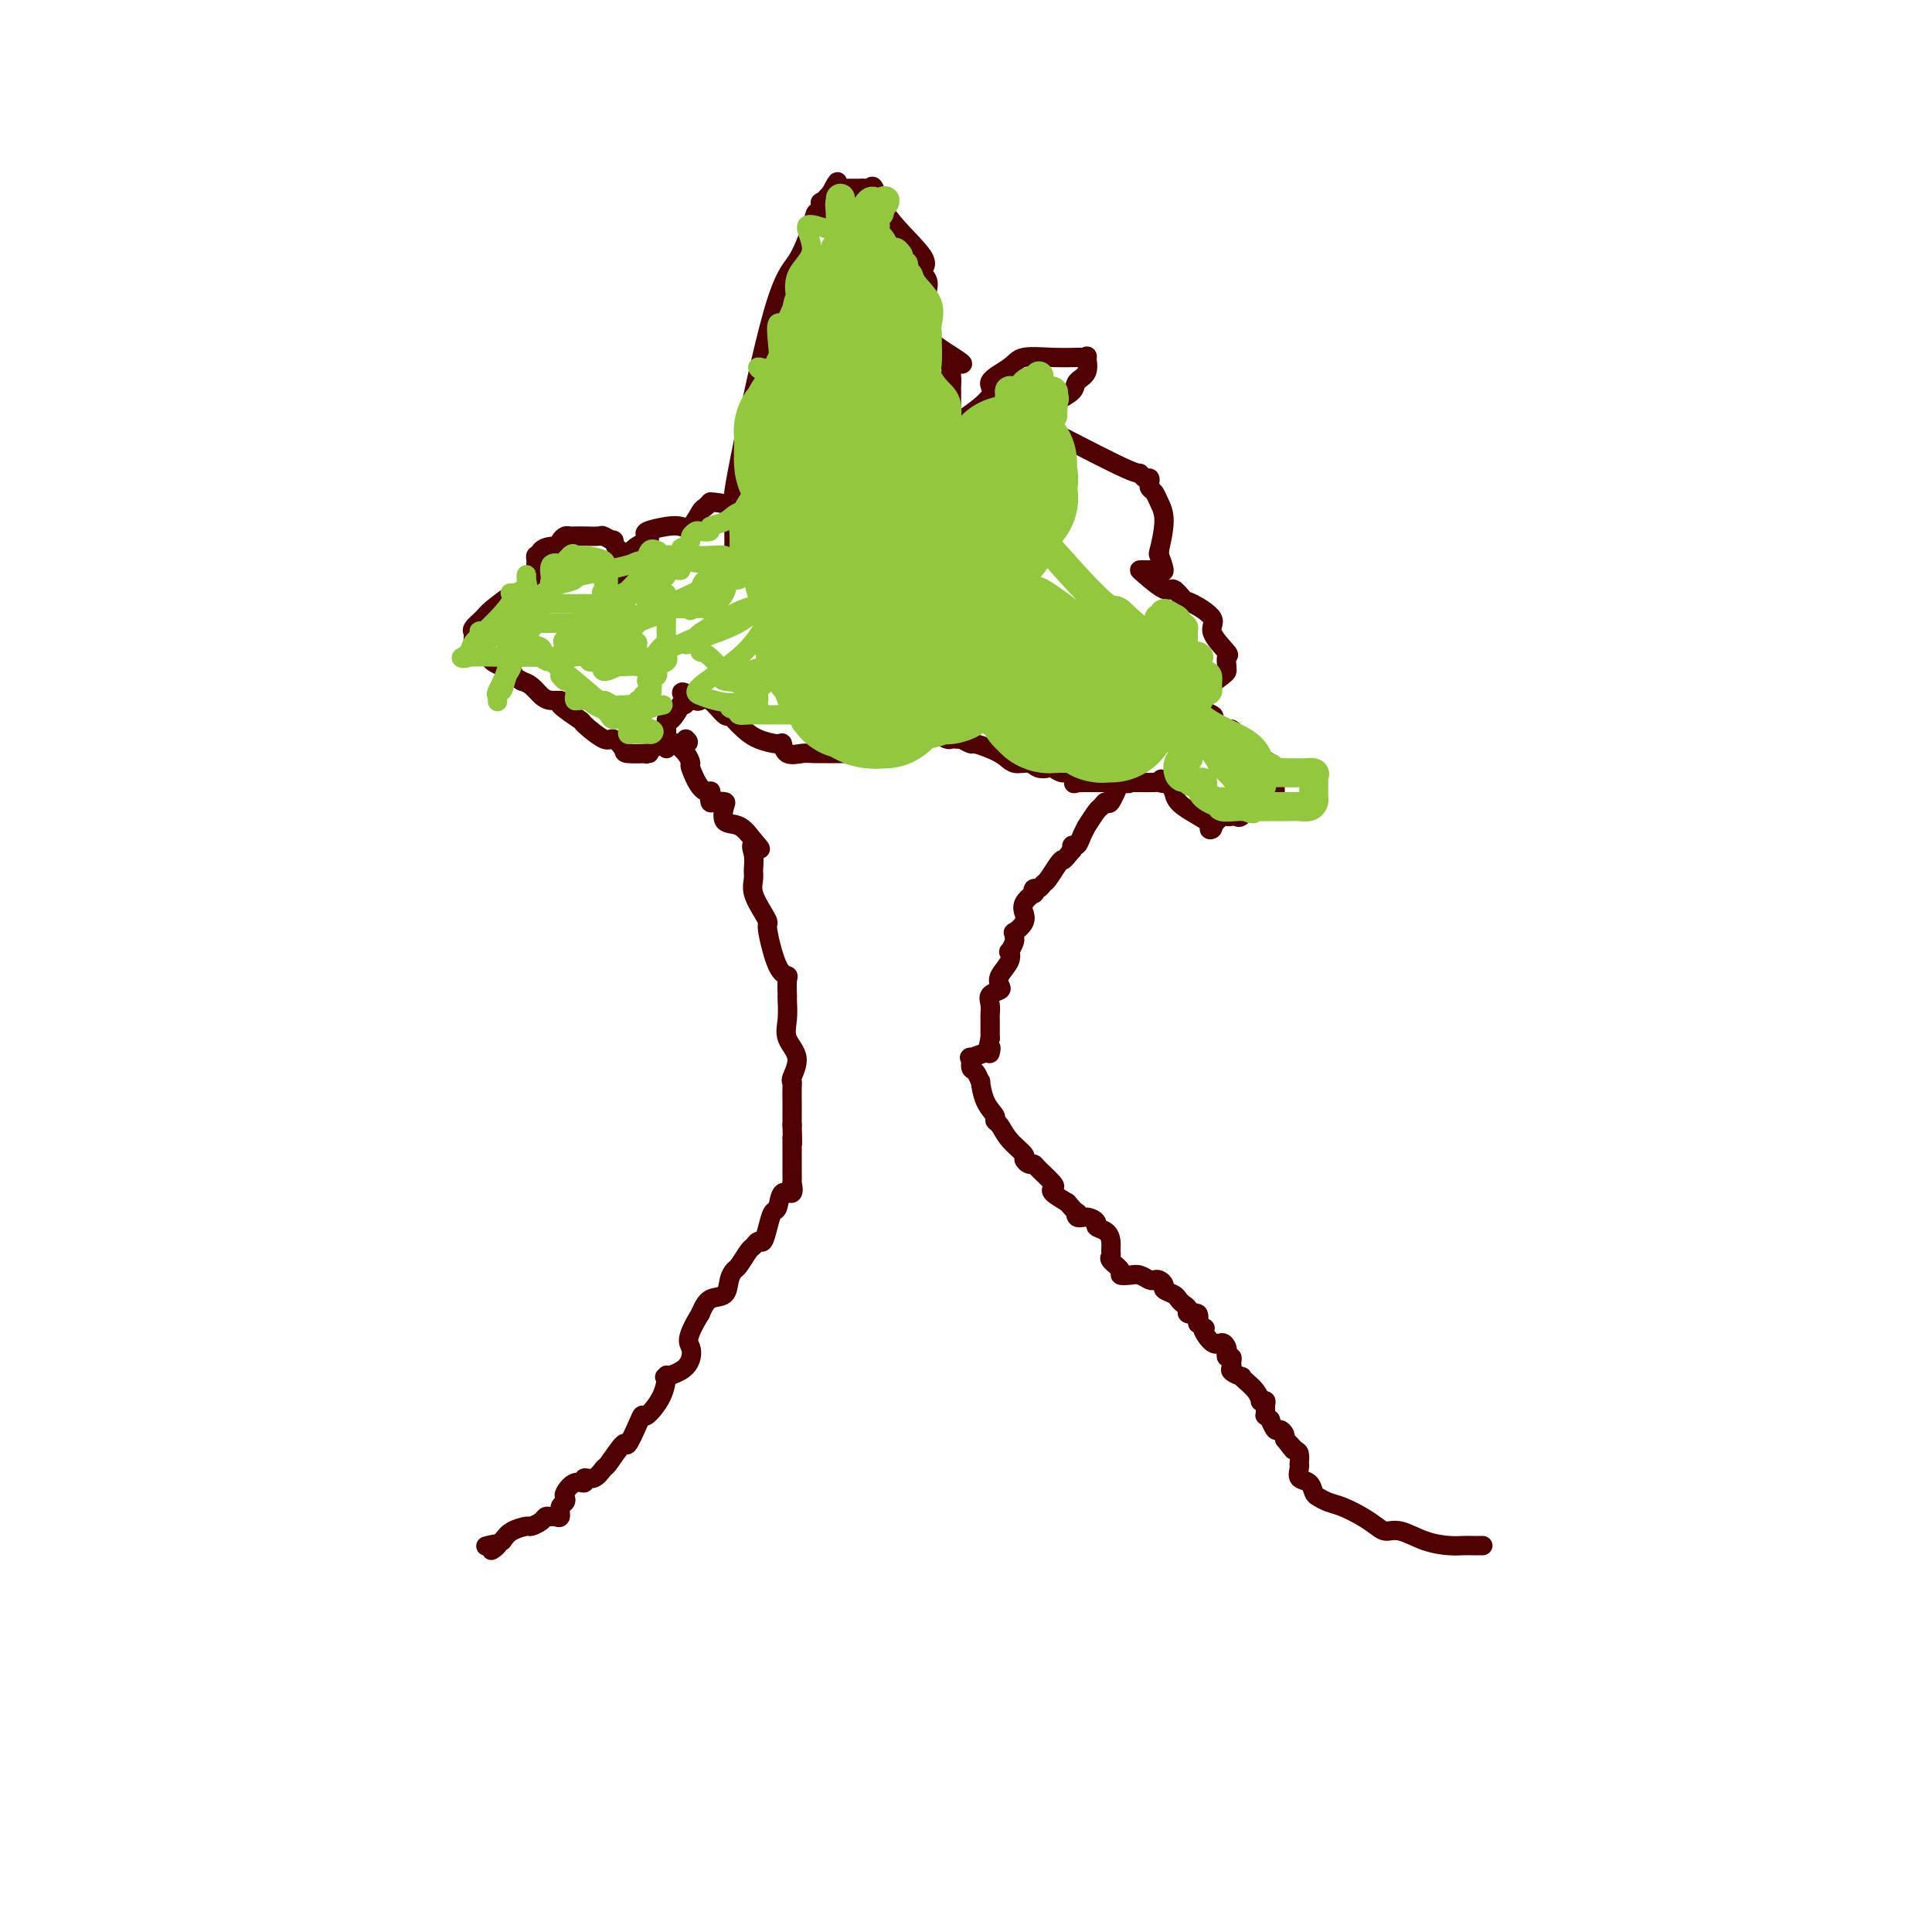 <svg viewBox='0 0 400 400' version='1.1' xmlns='http://www.w3.org/2000/svg' xmlns:xlink='http://www.w3.org/1999/xlink'><g fill='none' stroke='#4E0000' stroke-width='4' stroke-linecap='round' stroke-linejoin='round'><path d='M233,162c0.430,0.141 0.859,0.282 1,0c0.141,-0.282 -0.008,-0.989 0,-1c0.008,-0.011 0.171,0.672 0,1c-0.171,0.328 -0.676,0.302 -1,0c-0.324,-0.302 -0.467,-0.879 -1,0c-0.533,0.879 -1.457,3.214 -2,4c-0.543,0.786 -0.705,0.023 -1,0c-0.295,-0.023 -0.723,0.693 -1,1c-0.277,0.307 -0.403,0.205 -1,1c-0.597,0.795 -1.666,2.485 -2,3c-0.334,0.515 0.068,-0.147 0,0c-0.068,0.147 -0.606,1.101 -1,2c-0.394,0.899 -0.645,1.742 -1,2c-0.355,0.258 -0.816,-0.069 -1,0c-0.184,0.069 -0.092,0.535 0,1'/><path d='M222,176c-2.123,2.604 -1.931,2.113 -2,2c-0.069,-0.113 -0.400,0.151 -1,1c-0.600,0.849 -1.468,2.284 -2,3c-0.532,0.716 -0.729,0.712 -1,1c-0.271,0.288 -0.616,0.867 -1,1c-0.384,0.133 -0.807,-0.181 -1,0c-0.193,0.181 -0.157,0.858 0,1c0.157,0.142 0.434,-0.251 0,0c-0.434,0.251 -1.578,1.144 -2,2c-0.422,0.856 -0.121,1.673 0,2c0.121,0.327 0.061,0.164 0,0c-0.061,-0.164 -0.122,-0.328 0,0c0.122,0.328 0.426,1.147 0,2c-0.426,0.853 -1.582,1.739 -2,2c-0.418,0.261 -0.098,-0.103 0,0c0.098,0.103 -0.024,0.674 0,1c0.024,0.326 0.195,0.409 0,1c-0.195,0.591 -0.757,1.692 -1,2c-0.243,0.308 -0.168,-0.177 0,0c0.168,0.177 0.430,1.016 0,2c-0.430,0.984 -1.551,2.112 -2,3c-0.449,0.888 -0.225,1.537 0,2c0.225,0.463 0.453,0.739 0,1c-0.453,0.261 -1.585,0.507 -2,1c-0.415,0.493 -0.111,1.234 0,2c0.111,0.766 0.030,1.556 0,2c-0.030,0.444 -0.008,0.543 0,1c0.008,0.457 0.002,1.274 0,2c-0.002,0.726 -0.001,1.363 0,2'/><path d='M205,215c-1.086,4.719 -0.301,2.516 0,2c0.301,-0.516 0.118,0.653 0,1c-0.118,0.347 -0.173,-0.130 -1,0c-0.827,0.130 -2.428,0.866 -3,1c-0.572,0.134 -0.115,-0.335 0,0c0.115,0.335 -0.111,1.475 0,2c0.111,0.525 0.559,0.434 1,1c0.441,0.566 0.874,1.787 1,2c0.126,0.213 -0.055,-0.582 0,0c0.055,0.582 0.345,2.543 1,4c0.655,1.457 1.676,2.411 2,3c0.324,0.589 -0.047,0.812 0,1c0.047,0.188 0.513,0.341 1,1c0.487,0.659 0.996,1.822 2,3c1.004,1.178 2.505,2.369 3,3c0.495,0.631 -0.014,0.701 0,1c0.014,0.299 0.550,0.826 1,1c0.450,0.174 0.812,-0.004 1,0c0.188,0.004 0.202,0.189 1,1c0.798,0.811 2.379,2.248 3,3c0.621,0.752 0.283,0.818 0,1c-0.283,0.182 -0.509,0.481 0,1c0.509,0.519 1.755,1.260 3,2'/><path d='M221,249c3.106,3.638 2.372,2.232 2,2c-0.372,-0.232 -0.380,0.711 0,1c0.380,0.289 1.149,-0.074 2,0c0.851,0.074 1.783,0.587 2,1c0.217,0.413 -0.281,0.727 0,1c0.281,0.273 1.341,0.506 2,1c0.659,0.494 0.917,1.249 1,2c0.083,0.751 -0.007,1.497 0,2c0.007,0.503 0.113,0.762 0,1c-0.113,0.238 -0.445,0.455 0,1c0.445,0.545 1.667,1.418 2,2c0.333,0.582 -0.223,0.874 0,1c0.223,0.126 1.225,0.085 2,0c0.775,-0.085 1.322,-0.216 2,0c0.678,0.216 1.486,0.779 2,1c0.514,0.221 0.733,0.101 1,0c0.267,-0.101 0.582,-0.182 1,0c0.418,0.182 0.938,0.626 1,1c0.062,0.374 -0.333,0.677 0,1c0.333,0.323 1.393,0.665 2,1c0.607,0.335 0.760,0.664 1,1c0.240,0.336 0.567,0.679 1,1c0.433,0.321 0.971,0.620 1,1c0.029,0.380 -0.451,0.839 0,1c0.451,0.161 1.832,0.022 2,0c0.168,-0.022 -0.878,0.071 -1,0c-0.122,-0.071 0.679,-0.306 1,0c0.321,0.306 0.160,1.153 0,2'/><path d='M248,274c2.609,1.743 1.130,0.599 1,1c-0.130,0.401 1.088,2.346 2,3c0.912,0.654 1.516,0.017 2,0c0.484,-0.017 0.848,0.587 1,1c0.152,0.413 0.094,0.636 0,1c-0.094,0.364 -0.223,0.871 0,1c0.223,0.129 0.800,-0.119 1,0c0.200,0.119 0.025,0.606 0,1c-0.025,0.394 0.100,0.696 0,1c-0.100,0.304 -0.427,0.609 0,1c0.427,0.391 1.607,0.869 2,1c0.393,0.131 -0.001,-0.084 0,0c0.001,0.084 0.396,0.467 1,1c0.604,0.533 1.416,1.216 2,2c0.584,0.784 0.942,1.668 1,2c0.058,0.332 -0.182,0.112 0,0c0.182,-0.112 0.785,-0.117 1,0c0.215,0.117 0.043,0.355 0,1c-0.043,0.645 0.044,1.697 0,2c-0.044,0.303 -0.219,-0.144 0,0c0.219,0.144 0.833,0.879 1,1c0.167,0.121 -0.113,-0.370 0,0c0.113,0.370 0.619,1.602 1,2c0.381,0.398 0.638,-0.038 1,0c0.362,0.038 0.828,0.549 1,1c0.172,0.451 0.049,0.843 0,1c-0.049,0.157 -0.025,0.078 0,0'/><path d='M266,298c2.967,3.886 1.383,1.601 1,1c-0.383,-0.601 0.434,0.482 1,1c0.566,0.518 0.882,0.472 1,1c0.118,0.528 0.038,1.632 0,2c-0.038,0.368 -0.035,0.000 0,0c0.035,-0.000 0.103,0.367 0,1c-0.103,0.633 -0.376,1.532 0,2c0.376,0.468 1.401,0.506 2,1c0.599,0.494 0.772,1.445 1,2c0.228,0.555 0.512,0.716 1,1c0.488,0.284 1.180,0.693 2,1c0.820,0.307 1.768,0.511 3,1c1.232,0.489 2.747,1.262 4,2c1.253,0.738 2.243,1.441 3,2c0.757,0.559 1.280,0.973 2,1c0.720,0.027 1.636,-0.332 3,0c1.364,0.332 3.177,1.357 5,2c1.823,0.643 3.655,0.904 5,1c1.345,0.096 2.203,0.026 3,0c0.797,-0.026 1.533,-0.007 2,0c0.467,0.007 0.664,0.002 1,0c0.336,-0.002 0.810,-0.001 1,0c0.190,0.001 0.095,0.000 0,0'/><path d='M138,155c-0.079,-0.419 -0.158,-0.839 0,-1c0.158,-0.161 0.554,-0.064 1,0c0.446,0.064 0.941,0.094 1,0c0.059,-0.094 -0.318,-0.313 0,0c0.318,0.313 1.333,1.156 2,2c0.667,0.844 0.988,1.688 1,2c0.012,0.312 -0.284,0.091 0,1c0.284,0.909 1.150,2.947 2,4c0.850,1.053 1.685,1.119 2,1c0.315,-0.119 0.109,-0.423 0,0c-0.109,0.423 -0.123,1.574 0,2c0.123,0.426 0.382,0.126 1,0c0.618,-0.126 1.597,-0.078 2,0c0.403,0.078 0.232,0.186 0,1c-0.232,0.814 -0.524,2.335 0,3c0.524,0.665 1.864,0.476 3,1c1.136,0.524 2.068,1.762 3,3'/><path d='M156,174c2.784,3.087 0.744,1.304 0,1c-0.744,-0.304 -0.193,0.870 0,2c0.193,1.130 0.028,2.215 0,3c-0.028,0.785 0.082,1.269 0,2c-0.082,0.731 -0.356,1.709 0,3c0.356,1.291 1.343,2.896 2,4c0.657,1.104 0.985,1.708 1,2c0.015,0.292 -0.283,0.272 0,2c0.283,1.728 1.148,5.205 2,7c0.852,1.795 1.692,1.907 2,2c0.308,0.093 0.083,0.166 0,1c-0.083,0.834 -0.025,2.428 0,3c0.025,0.572 0.015,0.122 0,0c-0.015,-0.122 -0.036,0.083 0,1c0.036,0.917 0.129,2.547 0,4c-0.129,1.453 -0.479,2.730 0,4c0.479,1.270 1.789,2.533 2,4c0.211,1.467 -0.675,3.136 -1,4c-0.325,0.864 -0.087,0.921 0,1c0.087,0.079 0.023,0.179 0,1c-0.023,0.821 -0.006,2.365 0,3c0.006,0.635 0.002,0.363 0,1c-0.002,0.637 -0.000,2.182 0,3c0.000,0.818 0.000,0.909 0,1'/><path d='M164,233c0.155,5.491 0.041,3.717 0,3c-0.041,-0.717 -0.011,-0.379 0,0c0.011,0.379 0.003,0.798 0,1c-0.003,0.202 -0.001,0.185 0,1c0.001,0.815 0.000,2.461 0,3c-0.000,0.539 -0.001,-0.030 0,0c0.001,0.030 0.002,0.657 0,1c-0.002,0.343 -0.007,0.400 0,1c0.007,0.600 0.027,1.741 0,2c-0.027,0.259 -0.101,-0.364 0,0c0.101,0.364 0.378,1.713 0,2c-0.378,0.287 -1.411,-0.490 -2,0c-0.589,0.490 -0.735,2.246 -1,3c-0.265,0.754 -0.649,0.507 -1,1c-0.351,0.493 -0.670,1.727 -1,3c-0.330,1.273 -0.669,2.586 -1,3c-0.331,0.414 -0.652,-0.073 -1,0c-0.348,0.073 -0.724,0.704 -1,1c-0.276,0.296 -0.453,0.258 -1,1c-0.547,0.742 -1.463,2.263 -2,3c-0.537,0.737 -0.697,0.689 -1,1c-0.303,0.311 -0.751,0.980 -1,2c-0.249,1.020 -0.298,2.390 -1,3c-0.702,0.610 -2.058,0.460 -3,1c-0.942,0.540 -1.471,1.770 -2,3'/><path d='M145,272c-3.397,5.552 -2.388,5.933 -2,7c0.388,1.067 0.157,2.819 -1,4c-1.157,1.181 -3.239,1.792 -4,2c-0.761,0.208 -0.200,0.015 0,0c0.200,-0.015 0.040,0.149 0,0c-0.040,-0.149 0.040,-0.611 0,0c-0.040,0.611 -0.200,2.295 -1,4c-0.800,1.705 -2.240,3.430 -3,4c-0.760,0.570 -0.841,-0.015 -1,0c-0.159,0.015 -0.395,0.629 -1,2c-0.605,1.371 -1.579,3.500 -2,4c-0.421,0.500 -0.289,-0.627 -1,0c-0.711,0.627 -2.266,3.010 -3,4c-0.734,0.990 -0.647,0.589 -1,1c-0.353,0.411 -1.146,1.633 -2,2c-0.854,0.367 -1.770,-0.123 -2,0c-0.230,0.123 0.227,0.859 0,1c-0.227,0.141 -1.137,-0.314 -2,0c-0.863,0.314 -1.681,1.398 -2,2c-0.319,0.602 -0.141,0.721 0,1c0.141,0.279 0.245,0.716 0,1c-0.245,0.284 -0.839,0.415 -1,1c-0.161,0.585 0.113,1.624 0,2c-0.113,0.376 -0.612,0.091 -1,0c-0.388,-0.091 -0.665,0.014 -1,0c-0.335,-0.014 -0.726,-0.145 -1,0c-0.274,0.145 -0.430,0.566 -1,1c-0.570,0.434 -1.555,0.879 -2,1c-0.445,0.121 -0.351,-0.083 -1,0c-0.649,0.083 -2.043,0.452 -3,1c-0.957,0.548 -1.479,1.274 -2,2'/><path d='M104,319c-4.131,3.321 -1.458,1.625 -1,1c0.458,-0.625 -1.298,-0.179 -2,0c-0.702,0.179 -0.351,0.089 0,0'/><path d='M142,153c0.439,0.414 0.879,0.828 0,1c-0.879,0.172 -3.076,0.102 -4,0c-0.924,-0.102 -0.574,-0.238 -1,0c-0.426,0.238 -1.627,0.848 -2,1c-0.373,0.152 0.082,-0.155 0,0c-0.082,0.155 -0.700,0.772 -1,1c-0.300,0.228 -0.283,0.067 0,0c0.283,-0.067 0.833,-0.039 0,0c-0.833,0.039 -3.047,0.091 -4,0c-0.953,-0.091 -0.643,-0.323 -1,-1c-0.357,-0.677 -1.379,-1.799 -2,-2c-0.621,-0.201 -0.841,0.520 -2,0c-1.159,-0.520 -3.259,-2.283 -4,-3c-0.741,-0.717 -0.124,-0.390 -1,-1c-0.876,-0.610 -3.246,-2.156 -4,-3c-0.754,-0.844 0.107,-0.986 0,-1c-0.107,-0.014 -1.183,0.099 -2,0c-0.817,-0.099 -1.374,-0.411 -2,-1c-0.626,-0.589 -1.322,-1.454 -2,-2c-0.678,-0.546 -1.339,-0.773 -2,-1'/><path d='M108,141c-3.881,-2.499 -2.583,-1.247 -2,-1c0.583,0.247 0.451,-0.511 0,-1c-0.451,-0.489 -1.221,-0.707 -2,-1c-0.779,-0.293 -1.568,-0.659 -2,-1c-0.432,-0.341 -0.508,-0.655 -1,-1c-0.492,-0.345 -1.402,-0.722 -2,-1c-0.598,-0.278 -0.886,-0.459 -1,-1c-0.114,-0.541 -0.055,-1.442 0,-2c0.055,-0.558 0.107,-0.774 0,-1c-0.107,-0.226 -0.374,-0.462 0,-1c0.374,-0.538 1.387,-1.378 2,-2c0.613,-0.622 0.826,-1.027 2,-2c1.174,-0.973 3.309,-2.515 4,-3c0.691,-0.485 -0.062,0.086 1,0c1.062,-0.086 3.940,-0.831 5,-1c1.060,-0.169 0.303,0.237 0,0c-0.303,-0.237 -0.151,-1.119 0,-2'/><path d='M112,120c2.228,-2.260 0.797,-1.911 0,-2c-0.797,-0.089 -0.958,-0.615 -1,-1c-0.042,-0.385 0.037,-0.629 0,-1c-0.037,-0.371 -0.191,-0.870 0,-1c0.191,-0.130 0.727,0.110 1,0c0.273,-0.110 0.283,-0.568 0,0c-0.283,0.568 -0.857,2.163 -1,2c-0.143,-0.163 0.147,-2.082 1,-3c0.853,-0.918 2.270,-0.834 3,-1c0.730,-0.166 0.774,-0.580 1,-1c0.226,-0.420 0.636,-0.845 1,-1c0.364,-0.155 0.683,-0.041 1,0c0.317,0.041 0.633,0.010 1,0c0.367,-0.010 0.786,0.002 1,0c0.214,-0.002 0.224,-0.017 1,0c0.776,0.017 2.317,0.066 3,0c0.683,-0.066 0.509,-0.246 1,0c0.491,0.246 1.648,0.918 2,1c0.352,0.082 -0.102,-0.425 0,0c0.102,0.425 0.759,1.781 1,2c0.241,0.219 0.064,-0.698 0,0c-0.064,0.698 -0.017,3.010 0,4c0.017,0.990 0.005,0.657 0,1c-0.005,0.343 -0.001,1.362 0,2c0.001,0.638 0.000,0.897 0,1c-0.000,0.103 -0.000,0.052 0,0'/><path d='M128,122c0.634,1.887 0.220,1.105 0,1c-0.220,-0.105 -0.244,0.466 0,-1c0.244,-1.466 0.757,-4.971 2,-7c1.243,-2.029 3.215,-2.583 4,-3c0.785,-0.417 0.384,-0.697 0,-1c-0.384,-0.303 -0.751,-0.628 0,-1c0.751,-0.372 2.621,-0.792 4,-1c1.379,-0.208 2.268,-0.203 3,0c0.732,0.203 1.306,0.605 2,0c0.694,-0.605 1.506,-2.215 2,-3c0.494,-0.785 0.669,-0.744 1,-1c0.331,-0.256 0.817,-0.809 1,-1c0.183,-0.191 0.063,-0.019 0,0c-0.063,0.019 -0.069,-0.114 1,0c1.069,0.114 3.215,0.475 4,1c0.785,0.525 0.210,1.215 0,2c-0.210,0.785 -0.056,1.664 0,3c0.056,1.336 0.015,3.129 0,4c-0.015,0.871 -0.004,0.821 0,1c0.004,0.179 0.001,0.587 0,1c-0.001,0.413 -0.000,0.832 0,1c0.000,0.168 0.000,0.084 0,0'/><path d='M152,117c-0.000,2.030 -0.000,1.104 0,0c0.000,-1.104 0.000,-2.387 0,-3c-0.000,-0.613 -0.000,-0.555 0,-1c0.000,-0.445 0.001,-1.392 0,-2c-0.001,-0.608 -0.002,-0.879 0,-1c0.002,-0.121 0.009,-0.094 0,-1c-0.009,-0.906 -0.032,-2.745 0,-4c0.032,-1.255 0.121,-1.925 0,-2c-0.121,-0.075 -0.450,0.445 1,-7c1.450,-7.445 4.679,-22.854 7,-31c2.321,-8.146 3.732,-9.028 5,-11c1.268,-1.972 2.391,-5.035 3,-7c0.609,-1.965 0.705,-2.833 1,-3c0.295,-0.167 0.790,0.368 1,0c0.210,-0.368 0.133,-1.637 0,-2c-0.133,-0.363 -0.324,0.182 0,0c0.324,-0.182 1.162,-1.091 2,-2'/><path d='M172,40c2.093,-4.094 1.324,-1.829 1,-1c-0.324,0.829 -0.203,0.222 0,0c0.203,-0.222 0.488,-0.058 1,0c0.512,0.058 1.250,0.012 2,0c0.750,-0.012 1.512,0.012 2,0c0.488,-0.012 0.704,-0.060 1,0c0.296,0.060 0.673,0.229 1,0c0.327,-0.229 0.603,-0.854 1,0c0.397,0.854 0.915,3.189 3,6c2.085,2.811 5.736,6.098 7,8c1.264,1.902 0.142,2.418 0,3c-0.142,0.582 0.696,1.230 1,2c0.304,0.770 0.074,1.663 0,2c-0.074,0.337 0.009,0.120 0,1c-0.009,0.880 -0.108,2.858 0,4c0.108,1.142 0.425,1.448 0,2c-0.425,0.552 -1.592,1.348 0,3c1.592,1.652 5.943,4.158 7,5c1.057,0.842 -1.181,0.019 -2,0c-0.819,-0.019 -0.221,0.764 0,1c0.221,0.236 0.063,-0.075 0,0c-0.063,0.075 -0.032,0.538 0,1'/><path d='M197,77c-0.309,0.422 -0.083,0.476 0,1c0.083,0.524 0.022,1.516 0,2c-0.022,0.484 -0.006,0.458 0,1c0.006,0.542 0.002,1.651 0,2c-0.002,0.349 -0.001,-0.062 0,0c0.001,0.062 0.002,0.598 0,1c-0.002,0.402 -0.006,0.669 0,1c0.006,0.331 0.021,0.727 0,1c-0.021,0.273 -0.077,0.425 0,1c0.077,0.575 0.286,1.575 0,2c-0.286,0.425 -1.069,0.276 -1,0c0.069,-0.276 0.988,-0.680 3,-2c2.012,-1.320 5.117,-3.555 6,-5c0.883,-1.445 -0.456,-2.100 0,-3c0.456,-0.900 2.708,-2.045 4,-3c1.292,-0.955 1.625,-1.720 3,-2c1.375,-0.280 3.793,-0.075 6,0c2.207,0.075 4.202,0.022 5,0c0.798,-0.022 0.399,-0.011 0,0'/><path d='M223,74c1.865,-0.011 1.028,-0.039 1,0c-0.028,0.039 0.752,0.146 1,0c0.248,-0.146 -0.035,-0.544 0,0c0.035,0.544 0.388,2.031 0,3c-0.388,0.969 -1.515,1.422 -2,2c-0.485,0.578 -0.326,1.282 -1,2c-0.674,0.718 -2.181,1.449 -3,2c-0.819,0.551 -0.952,0.920 -1,1c-0.048,0.080 -0.013,-0.129 0,0c0.013,0.129 0.003,0.597 0,1c-0.003,0.403 -0.001,0.743 0,1c0.001,0.257 -0.001,0.432 0,1c0.001,0.568 0.003,1.529 0,2c-0.003,0.471 -0.011,0.451 3,2c3.011,1.549 9.042,4.667 12,6c2.958,1.333 2.844,0.882 3,1c0.156,0.118 0.581,0.804 1,1c0.419,0.196 0.833,-0.100 1,0c0.167,0.100 0.088,0.596 0,1c-0.088,0.404 -0.185,0.715 0,1c0.185,0.285 0.652,0.543 1,1c0.348,0.457 0.578,1.112 1,2c0.422,0.888 1.037,2.008 1,4c-0.037,1.992 -0.725,4.855 -1,6c-0.275,1.145 -0.138,0.573 0,0'/><path d='M240,114c0.236,2.210 -0.175,0.736 0,1c0.175,0.264 0.937,2.267 1,3c0.063,0.733 -0.574,0.196 -1,0c-0.426,-0.196 -0.640,-0.053 -1,0c-0.360,0.053 -0.867,0.015 -1,0c-0.133,-0.015 0.107,-0.006 0,0c-0.107,0.006 -0.563,0.010 -1,0c-0.437,-0.010 -0.857,-0.034 -1,0c-0.143,0.034 -0.011,0.126 1,1c1.011,0.874 2.900,2.531 4,3c1.100,0.469 1.412,-0.249 2,0c0.588,0.249 1.451,1.465 2,2c0.549,0.535 0.784,0.390 2,1c1.216,0.610 3.412,1.974 4,3c0.588,1.026 -0.431,1.714 0,3c0.431,1.286 2.311,3.169 3,4c0.689,0.831 0.187,0.610 0,1c-0.187,0.390 -0.058,1.392 0,2c0.058,0.608 0.047,0.823 0,1c-0.047,0.177 -0.128,0.317 -1,1c-0.872,0.683 -2.535,1.909 -4,3c-1.465,1.091 -2.733,2.045 -4,3'/><path d='M245,146c-1.524,1.704 -0.834,0.464 -1,0c-0.166,-0.464 -1.190,-0.151 -1,0c0.190,0.151 1.592,0.139 2,0c0.408,-0.139 -0.180,-0.407 1,0c1.180,0.407 4.126,1.489 5,2c0.874,0.511 -0.326,0.453 0,1c0.326,0.547 2.177,1.700 3,2c0.823,0.300 0.618,-0.253 1,0c0.382,0.253 1.351,1.314 2,2c0.649,0.686 0.978,0.998 1,1c0.022,0.002 -0.263,-0.307 0,0c0.263,0.307 1.075,1.231 2,2c0.925,0.769 1.962,1.385 3,2'/><path d='M263,158c2.801,1.844 0.803,0.454 0,0c-0.803,-0.454 -0.411,0.029 0,1c0.411,0.971 0.842,2.431 1,3c0.158,0.569 0.042,0.248 0,0c-0.042,-0.248 -0.011,-0.421 0,0c0.011,0.421 0.001,1.437 0,2c-0.001,0.563 0.007,0.672 0,1c-0.007,0.328 -0.030,0.873 0,1c0.030,0.127 0.111,-0.164 0,0c-0.111,0.164 -0.415,0.784 -1,1c-0.585,0.216 -1.452,0.030 -2,0c-0.548,-0.030 -0.777,0.097 -1,0c-0.223,-0.097 -0.441,-0.418 -1,0c-0.559,0.418 -1.458,1.574 -2,2c-0.542,0.426 -0.727,0.122 -1,0c-0.273,-0.122 -0.634,-0.060 -1,0c-0.366,0.060 -0.737,0.119 -1,0c-0.263,-0.119 -0.417,-0.417 -1,0c-0.583,0.417 -1.595,1.548 -2,2c-0.405,0.452 -0.202,0.226 0,0'/><path d='M251,171c-1.675,1.130 0.638,0.953 0,0c-0.638,-0.953 -4.226,-2.684 -6,-4c-1.774,-1.316 -1.733,-2.219 -2,-3c-0.267,-0.781 -0.841,-1.441 -1,-2c-0.159,-0.559 0.097,-1.017 0,-1c-0.097,0.017 -0.549,0.508 -1,1'/><path d='M241,162c-1.490,-1.392 -0.215,-0.373 0,0c0.215,0.373 -0.630,0.100 -1,0c-0.370,-0.100 -0.265,-0.027 -1,0c-0.735,0.027 -2.309,0.007 -3,0c-0.691,-0.007 -0.500,-0.002 -2,0c-1.500,0.002 -4.691,0.001 -6,0c-1.309,-0.001 -0.737,-0.000 -1,0c-0.263,0.000 -1.361,0.000 -2,0c-0.639,-0.000 -0.820,-0.000 -1,0'/><path d='M224,162c-2.820,0.126 -1.371,0.440 -1,0c0.371,-0.440 -0.338,-1.633 -1,-2c-0.662,-0.367 -1.279,0.094 -2,0c-0.721,-0.094 -1.548,-0.742 -2,-1c-0.452,-0.258 -0.530,-0.127 -1,0c-0.470,0.127 -1.332,0.251 -2,0c-0.668,-0.251 -1.144,-0.875 -2,-1c-0.856,-0.125 -2.094,0.250 -3,0c-0.906,-0.250 -1.482,-1.125 -3,-2c-1.518,-0.875 -3.979,-1.751 -5,-2c-1.021,-0.249 -0.602,0.129 -1,0c-0.398,-0.129 -1.611,-0.766 -2,-1c-0.389,-0.234 0.047,-0.067 0,0c-0.047,0.067 -0.577,0.032 -1,0c-0.423,-0.032 -0.741,-0.061 -1,0c-0.259,0.061 -0.461,0.211 -1,0c-0.539,-0.211 -1.416,-0.785 -2,-1c-0.584,-0.215 -0.873,-0.072 -2,0c-1.127,0.072 -3.090,0.072 -4,0c-0.910,-0.072 -0.767,-0.217 -1,0c-0.233,0.217 -0.843,0.797 -1,1c-0.157,0.203 0.137,0.030 0,0c-0.137,-0.030 -0.706,0.083 -1,0c-0.294,-0.083 -0.314,-0.362 -1,0c-0.686,0.362 -2.040,1.365 -3,2c-0.960,0.635 -1.528,0.902 -2,1c-0.472,0.098 -0.849,0.028 -1,0c-0.151,-0.028 -0.075,-0.014 0,0'/><path d='M178,156c-2.609,0.619 -2.130,0.166 -2,0c0.130,-0.166 -0.087,-0.044 0,0c0.087,0.044 0.477,0.011 0,0c-0.477,-0.011 -1.823,-0.001 -2,0c-0.177,0.001 0.814,-0.007 0,0c-0.814,0.007 -3.434,0.031 -5,0c-1.566,-0.031 -2.078,-0.116 -3,0c-0.922,0.116 -2.253,0.431 -3,0c-0.747,-0.431 -0.911,-1.610 -1,-2c-0.089,-0.390 -0.104,0.010 -1,0c-0.896,-0.010 -2.672,-0.431 -4,-1c-1.328,-0.569 -2.208,-1.288 -3,-2c-0.792,-0.712 -1.497,-1.417 -2,-2c-0.503,-0.583 -0.803,-1.045 -1,-1c-0.197,0.045 -0.291,0.597 -1,0c-0.709,-0.597 -2.032,-2.342 -3,-3c-0.968,-0.658 -1.580,-0.229 -2,0c-0.420,0.229 -0.649,0.257 -1,0c-0.351,-0.257 -0.825,-0.800 -1,-1c-0.175,-0.200 -0.050,-0.057 0,0c0.050,0.057 0.025,0.029 0,0'/><path d='M143,144c-3.252,-1.704 -1.383,0.036 -1,1c0.383,0.964 -0.720,1.151 -1,1c-0.280,-0.151 0.265,-0.639 0,0c-0.265,0.639 -1.339,2.404 -2,3c-0.661,0.596 -0.909,0.024 -1,0c-0.091,-0.024 -0.024,0.502 0,1c0.024,0.498 0.007,0.969 0,1c-0.007,0.031 -0.002,-0.376 0,0c0.002,0.376 0.001,1.536 0,2c-0.001,0.464 -0.000,0.232 0,0'/></g>
<g fill='none' stroke='#93C83E' stroke-width='4' stroke-linecap='round' stroke-linejoin='round'><path d='M180,125c-0.308,0.823 -0.617,1.645 -1,2c-0.383,0.355 -0.841,0.241 -1,1c-0.159,0.759 -0.018,2.391 0,3c0.018,0.609 -0.088,0.196 0,0c0.088,-0.196 0.371,-0.176 1,-1c0.629,-0.824 1.603,-2.494 2,-3c0.397,-0.506 0.215,0.152 0,0c-0.215,-0.152 -0.463,-1.114 0,-2c0.463,-0.886 1.638,-1.697 2,-2c0.362,-0.303 -0.088,-0.100 0,0c0.088,0.100 0.713,0.096 0,0c-0.713,-0.096 -2.766,-0.285 -4,0c-1.234,0.285 -1.650,1.043 -3,2c-1.350,0.957 -3.634,2.113 -5,3c-1.366,0.887 -1.814,1.506 -2,2c-0.186,0.494 -0.112,0.864 0,1c0.112,0.136 0.261,0.036 0,0c-0.261,-0.036 -0.932,-0.010 -1,0c-0.068,0.010 0.466,0.005 1,0'/><path d='M169,131c-1.958,1.180 0.148,0.129 1,0c0.852,-0.129 0.449,0.663 1,0c0.551,-0.663 2.056,-2.781 3,-4c0.944,-1.219 1.328,-1.538 2,-2c0.672,-0.462 1.630,-1.068 2,-2c0.370,-0.932 0.150,-2.192 0,-3c-0.150,-0.808 -0.230,-1.165 0,-2c0.230,-0.835 0.770,-2.147 1,-4c0.230,-1.853 0.152,-4.245 0,-5c-0.152,-0.755 -0.376,0.128 -1,0c-0.624,-0.128 -1.649,-1.268 -2,-2c-0.351,-0.732 -0.029,-1.058 0,-1c0.029,0.058 -0.237,0.500 -1,1c-0.763,0.500 -2.025,1.060 -2,1c0.025,-0.060 1.337,-0.738 -1,0c-2.337,0.738 -8.321,2.891 -11,4c-2.679,1.109 -2.052,1.173 -3,2c-0.948,0.827 -3.471,2.418 -5,3c-1.529,0.582 -2.066,0.157 -2,0c0.066,-0.157 0.733,-0.045 1,0c0.267,0.045 0.133,0.022 0,0'/><path d='M152,117c-3.228,1.621 0.700,0.673 1,1c0.300,0.327 -3.030,1.929 -5,3c-1.970,1.071 -2.580,1.610 -3,2c-0.420,0.390 -0.649,0.629 -1,1c-0.351,0.371 -0.823,0.873 -1,1c-0.177,0.127 -0.058,-0.122 0,0c0.058,0.122 0.054,0.615 0,1c-0.054,0.385 -0.157,0.660 0,0c0.157,-0.660 0.574,-2.257 1,-3c0.426,-0.743 0.860,-0.633 1,-1c0.140,-0.367 -0.013,-1.212 1,-2c1.013,-0.788 3.191,-1.518 4,-2c0.809,-0.482 0.249,-0.717 0,-1c-0.249,-0.283 -0.187,-0.613 0,-1c0.187,-0.387 0.500,-0.831 0,-1c-0.500,-0.169 -1.814,-0.061 -3,0c-1.186,0.061 -2.245,0.077 -4,0c-1.755,-0.077 -4.205,-0.248 -6,0c-1.795,0.248 -2.933,0.915 -7,2c-4.067,1.085 -11.061,2.588 -14,3c-2.939,0.412 -1.823,-0.269 -1,-1c0.823,-0.731 1.353,-1.514 1,-2c-0.353,-0.486 -1.588,-0.675 -2,0c-0.412,0.675 0.000,2.214 0,3c-0.000,0.786 -0.412,0.819 0,0c0.412,-0.819 1.649,-2.490 2,-3c0.351,-0.510 -0.186,0.140 0,0c0.186,-0.140 1.093,-1.070 2,-2'/><path d='M118,115c0.789,-0.762 0.762,-0.167 1,0c0.238,0.167 0.742,-0.095 2,0c1.258,0.095 3.269,0.547 4,1c0.731,0.453 0.182,0.908 0,1c-0.182,0.092 0.004,-0.177 0,0c-0.004,0.177 -0.196,0.801 0,1c0.196,0.199 0.781,-0.027 1,0c0.219,0.027 0.074,0.308 0,1c-0.074,0.692 -0.076,1.796 0,3c0.076,1.204 0.230,2.510 0,4c-0.230,1.490 -0.845,3.164 -1,4c-0.155,0.836 0.151,0.832 0,1c-0.151,0.168 -0.759,0.507 -1,1c-0.241,0.493 -0.113,1.138 0,1c0.113,-0.138 0.213,-1.060 1,-2c0.787,-0.940 2.262,-1.898 3,-3c0.738,-1.102 0.738,-2.348 1,-3c0.262,-0.652 0.785,-0.711 1,-1c0.215,-0.289 0.122,-0.810 0,-1c-0.122,-0.190 -0.273,-0.051 0,0c0.273,0.051 0.971,0.014 1,0c0.029,-0.014 -0.611,-0.004 -1,0c-0.389,0.004 -0.528,0.001 -1,0c-0.472,-0.001 -1.278,-0.000 -2,0c-0.722,0.000 -1.361,0.000 -2,0'/><path d='M125,123c-0.928,-0.179 -0.249,-0.625 0,-1c0.249,-0.375 0.069,-0.679 0,-1c-0.069,-0.321 -0.027,-0.660 0,-1c0.027,-0.340 0.040,-0.679 0,-1c-0.040,-0.321 -0.134,-0.622 -1,-1c-0.866,-0.378 -2.504,-0.833 -3,-1c-0.496,-0.167 0.151,-0.044 0,0c-0.151,0.044 -1.101,0.011 -2,0c-0.899,-0.011 -1.747,0.002 -2,0c-0.253,-0.002 0.089,-0.017 0,0c-0.089,0.017 -0.610,0.066 -1,0c-0.390,-0.066 -0.648,-0.249 -1,0c-0.352,0.249 -0.798,0.928 -1,1c-0.202,0.072 -0.159,-0.463 0,0c0.159,0.463 0.435,1.924 0,3c-0.435,1.076 -1.582,1.767 -2,2c-0.418,0.233 -0.106,0.007 0,0c0.106,-0.007 0.008,0.204 0,1c-0.008,0.796 0.075,2.176 0,3c-0.075,0.824 -0.307,1.093 -1,2c-0.693,0.907 -1.846,2.454 -3,4'/><path d='M108,133c-1.394,2.897 -1.880,2.641 -2,3c-0.120,0.359 0.126,1.333 0,2c-0.126,0.667 -0.622,1.027 -1,2c-0.378,0.973 -0.637,2.558 -1,3c-0.363,0.442 -0.832,-0.260 -1,0c-0.168,0.260 -0.037,1.480 0,2c0.037,0.520 -0.020,0.338 0,0c0.020,-0.338 0.119,-0.833 0,-1c-0.119,-0.167 -0.454,-0.007 0,-1c0.454,-0.993 1.698,-3.140 2,-5c0.302,-1.860 -0.340,-3.433 0,-5c0.340,-1.567 1.660,-3.128 2,-5c0.340,-1.872 -0.301,-4.053 0,-5c0.301,-0.947 1.545,-0.658 2,-1c0.455,-0.342 0.122,-1.316 0,-2c-0.122,-0.684 -0.033,-1.078 0,-1c0.033,0.078 0.009,0.629 0,1c-0.009,0.371 -0.002,0.561 0,1c0.002,0.439 0.001,1.125 0,2c-0.001,0.875 -0.000,1.937 0,3'/><path d='M109,126c0.740,1.320 2.590,1.619 3,2c0.410,0.381 -0.620,0.843 0,1c0.620,0.157 2.891,0.007 5,0c2.109,-0.007 4.055,0.129 6,0c1.945,-0.129 3.888,-0.521 6,-1c2.112,-0.479 4.392,-1.044 7,-2c2.608,-0.956 5.545,-2.303 7,-3c1.455,-0.697 1.429,-0.745 2,-1c0.571,-0.255 1.740,-0.717 2,-1c0.260,-0.283 -0.389,-0.386 0,-1c0.389,-0.614 1.815,-1.738 3,-2c1.185,-0.262 2.127,0.338 3,0c0.873,-0.338 1.677,-1.614 3,-2c1.323,-0.386 3.166,0.118 5,0c1.834,-0.118 3.660,-0.859 4,-1c0.340,-0.141 -0.804,0.317 1,0c1.804,-0.317 6.558,-1.409 8,-1c1.442,0.409 -0.427,2.320 -1,3c-0.573,0.680 0.150,0.130 0,0c-0.150,-0.130 -1.174,0.161 -2,1c-0.826,0.839 -1.453,2.226 -2,3c-0.547,0.774 -1.013,0.935 -1,1c0.013,0.065 0.507,0.032 1,0'/><path d='M169,122c-0.626,1.253 0.309,0.387 2,0c1.691,-0.387 4.137,-0.294 5,-1c0.863,-0.706 0.142,-2.211 0,-3c-0.142,-0.789 0.294,-0.863 0,0c-0.294,0.863 -1.320,2.663 -2,4c-0.680,1.337 -1.015,2.211 -2,3c-0.985,0.789 -2.621,1.494 -3,2c-0.379,0.506 0.500,0.815 0,1c-0.500,0.185 -2.380,0.247 -3,0c-0.620,-0.247 0.019,-0.804 0,-1c-0.019,-0.196 -0.695,-0.032 -1,0c-0.305,0.032 -0.237,-0.066 0,0c0.237,0.066 0.645,0.298 0,0c-0.645,-0.298 -2.344,-1.126 -2,-2c0.344,-0.874 2.729,-1.795 4,-3c1.271,-1.205 1.426,-2.693 2,-4c0.574,-1.307 1.565,-2.433 3,-4c1.435,-1.567 3.313,-3.575 4,-5c0.687,-1.425 0.184,-2.265 0,-4c-0.184,-1.735 -0.049,-4.363 0,-6c0.049,-1.637 0.013,-2.284 0,-3c-0.013,-0.716 -0.004,-1.501 0,-2c0.004,-0.499 0.003,-0.711 0,-1c-0.003,-0.289 -0.006,-0.655 0,-2c0.006,-1.345 0.022,-3.670 0,-5c-0.022,-1.330 -0.083,-1.666 0,-2c0.083,-0.334 0.309,-0.667 0,-1c-0.309,-0.333 -1.155,-0.667 -2,-1'/><path d='M174,82c-0.548,-4.808 -0.918,-3.330 -1,-3c-0.082,0.330 0.122,-0.490 0,-1c-0.122,-0.510 -0.571,-0.711 -1,-1c-0.429,-0.289 -0.837,-0.665 -1,-1c-0.163,-0.335 -0.082,-0.629 0,-1c0.082,-0.371 0.167,-0.817 0,-1c-0.167,-0.183 -0.584,-0.101 -1,0c-0.416,0.101 -0.832,0.223 -1,0c-0.168,-0.223 -0.087,-0.790 0,-1c0.087,-0.210 0.181,-0.064 0,0c-0.181,0.064 -0.637,0.047 -1,0c-0.363,-0.047 -0.633,-0.122 -1,0c-0.367,0.122 -0.829,0.441 -1,0c-0.171,-0.441 -0.050,-1.643 0,-2c0.050,-0.357 0.029,0.131 0,0c-0.029,-0.131 -0.065,-0.879 0,-1c0.065,-0.121 0.229,0.387 0,0c-0.229,-0.387 -0.853,-1.668 -1,-2c-0.147,-0.332 0.184,0.286 0,0c-0.184,-0.286 -0.884,-1.474 -1,-3c-0.116,-1.526 0.350,-3.388 1,-4c0.650,-0.612 1.483,0.028 2,0c0.517,-0.028 0.719,-0.722 1,-1c0.281,-0.278 0.640,-0.139 1,0'/><path d='M169,60c0.789,-0.953 0.263,-0.834 0,-1c-0.263,-0.166 -0.263,-0.617 0,-1c0.263,-0.383 0.788,-0.699 1,-1c0.212,-0.301 0.112,-0.587 0,-1c-0.112,-0.413 -0.237,-0.951 0,-1c0.237,-0.049 0.834,0.393 1,0c0.166,-0.393 -0.099,-1.620 0,-2c0.099,-0.380 0.563,0.086 1,0c0.437,-0.086 0.845,-0.724 1,-1c0.155,-0.276 0.055,-0.188 0,0c-0.055,0.188 -0.065,0.478 0,0c0.065,-0.478 0.205,-1.722 0,-2c-0.205,-0.278 -0.756,0.410 -1,1c-0.244,0.590 -0.181,1.082 0,1c0.181,-0.082 0.480,-0.738 0,0c-0.480,0.738 -1.740,2.869 -3,5'/><path d='M169,57c-0.764,1.859 -0.675,3.006 -1,3c-0.325,-0.006 -1.066,-1.164 -2,0c-0.934,1.164 -2.061,4.651 -3,6c-0.939,1.349 -1.689,0.559 -2,1c-0.311,0.441 -0.181,2.114 0,4c0.181,1.886 0.414,3.987 0,5c-0.414,1.013 -1.474,0.939 -2,1c-0.526,0.061 -0.519,0.257 -1,0c-0.481,-0.257 -1.449,-0.965 -1,-1c0.449,-0.035 2.317,0.605 3,1c0.683,0.395 0.183,0.546 0,2c-0.183,1.454 -0.049,4.210 0,5c0.049,0.790 0.013,-0.385 0,0c-0.013,0.385 -0.004,2.330 0,3c0.004,0.670 0.001,0.063 0,0c-0.001,-0.063 -0.000,0.416 0,1c0.000,0.584 0.000,1.274 0,2c-0.000,0.726 -0.000,1.489 0,2c0.000,0.511 0.000,0.769 0,1c-0.000,0.231 0.000,0.434 0,1c-0.000,0.566 -0.000,1.494 0,2c0.000,0.506 0.000,0.591 0,1c-0.000,0.409 -0.000,1.142 0,2c0.000,0.858 0.001,1.841 0,2c-0.001,0.159 -0.003,-0.507 0,0c0.003,0.507 0.011,2.187 0,3c-0.011,0.813 -0.041,0.757 0,1c0.041,0.243 0.155,0.784 0,2c-0.155,1.216 -0.577,3.108 -1,5'/><path d='M159,112c-0.268,5.692 -1.438,2.423 -2,2c-0.562,-0.423 -0.516,2.000 -1,3c-0.484,1.000 -1.499,0.577 -2,1c-0.501,0.423 -0.487,1.693 -1,2c-0.513,0.307 -1.553,-0.349 -2,0c-0.447,0.349 -0.301,1.701 -1,3c-0.699,1.299 -2.244,2.544 -3,3c-0.756,0.456 -0.724,0.122 -1,0c-0.276,-0.122 -0.862,-0.032 -2,0c-1.138,0.032 -2.828,0.008 -4,0c-1.172,-0.008 -1.824,0.001 -2,0c-0.176,-0.001 0.125,-0.014 0,0c-0.125,0.014 -0.674,0.053 -1,0c-0.326,-0.053 -0.427,-0.199 -1,0c-0.573,0.199 -1.618,0.744 -2,0c-0.382,-0.744 -0.102,-2.777 0,-4c0.102,-1.223 0.027,-1.637 0,-2c-0.027,-0.363 -0.007,-0.675 0,-1c0.007,-0.325 0.002,-0.665 0,-1c-0.002,-0.335 -0.001,-0.667 0,-1c0.001,-0.333 0.000,-0.667 0,-1c-0.000,-0.333 -0.000,-0.667 0,-1'/><path d='M134,115c0.449,-1.928 1.573,-1.247 2,-1c0.427,0.247 0.158,0.061 0,0c-0.158,-0.061 -0.206,0.002 0,0c0.206,-0.002 0.664,-0.070 0,1c-0.664,1.070 -2.450,3.277 -4,5c-1.550,1.723 -2.863,2.962 -3,3c-0.137,0.038 0.901,-1.125 0,0c-0.901,1.125 -3.742,4.539 -5,6c-1.258,1.461 -0.932,0.970 -1,1c-0.068,0.030 -0.529,0.583 -1,1c-0.471,0.417 -0.952,0.700 -1,1c-0.048,0.300 0.338,0.616 0,1c-0.338,0.384 -1.399,0.834 -2,1c-0.601,0.166 -0.743,0.047 -1,0c-0.257,-0.047 -0.628,-0.024 -1,0'/><path d='M117,134c-2.647,3.292 -0.764,2.022 0,1c0.764,-1.022 0.407,-1.794 0,-2c-0.407,-0.206 -0.866,0.155 0,-1c0.866,-1.155 3.057,-3.826 4,-5c0.943,-1.174 0.637,-0.850 1,-1c0.363,-0.150 1.394,-0.772 2,-1c0.606,-0.228 0.789,-0.061 1,0c0.211,0.061 0.452,0.016 0,0c-0.452,-0.016 -1.598,-0.004 -3,0c-1.402,0.004 -3.061,0.001 -4,0c-0.939,-0.001 -1.158,-0.000 -2,0c-0.842,0.000 -2.306,-0.000 -3,0c-0.694,0.000 -0.617,0.001 -1,0c-0.383,-0.001 -1.227,-0.003 -2,0c-0.773,0.003 -1.475,0.012 -2,0c-0.525,-0.012 -0.873,-0.044 -1,0c-0.127,0.044 -0.034,0.166 0,0c0.034,-0.166 0.010,-0.619 0,-1c-0.010,-0.381 -0.005,-0.691 0,-1'/><path d='M107,123c-2.599,-0.406 -0.596,-0.420 -1,1c-0.404,1.420 -3.214,4.275 -5,6c-1.786,1.725 -2.548,2.318 -3,3c-0.452,0.682 -0.592,1.451 -1,2c-0.408,0.549 -1.082,0.878 -1,1c0.082,0.122 0.920,0.037 2,0c1.080,-0.037 2.401,-0.025 5,0c2.599,0.025 6.476,0.063 10,0c3.524,-0.063 6.695,-0.227 8,0c1.305,0.227 0.743,0.845 1,1c0.257,0.155 1.331,-0.155 2,0c0.669,0.155 0.931,0.773 1,1c0.069,0.227 -0.056,0.063 0,0c0.056,-0.063 0.292,-0.027 1,0c0.708,0.027 1.888,0.043 3,0c1.112,-0.043 2.155,-0.147 3,0c0.845,0.147 1.493,0.544 2,1c0.507,0.456 0.875,0.970 1,1c0.125,0.030 0.007,-0.423 0,0c-0.007,0.423 0.098,1.721 0,3c-0.098,1.279 -0.397,2.539 0,3c0.397,0.461 1.492,0.124 2,0c0.508,-0.124 0.431,-0.035 0,0c-0.431,0.035 -1.215,0.018 -2,0'/><path d='M135,146c0.258,1.238 -0.598,0.333 -2,0c-1.402,-0.333 -3.350,-0.094 -4,0c-0.650,0.094 -0.001,0.043 0,0c0.001,-0.043 -0.644,-0.079 -1,0c-0.356,0.079 -0.422,0.275 -1,0c-0.578,-0.275 -1.669,-1.019 -2,-1c-0.331,0.019 0.096,0.801 -1,0c-1.096,-0.801 -3.716,-3.184 -6,-5c-2.284,-1.816 -4.231,-3.064 -5,-4c-0.769,-0.936 -0.361,-1.560 -1,-2c-0.639,-0.440 -2.325,-0.697 -3,-1c-0.675,-0.303 -0.337,-0.651 0,-1'/><path d='M109,132c-2.441,-2.239 -0.544,-1.338 0,-1c0.544,0.338 -0.266,0.112 0,-1c0.266,-1.112 1.608,-3.109 2,-4c0.392,-0.891 -0.166,-0.677 0,-1c0.166,-0.323 1.055,-1.182 2,-2c0.945,-0.818 1.945,-1.595 3,-2c1.055,-0.405 2.166,-0.438 3,-1c0.834,-0.562 1.392,-1.654 2,-2c0.608,-0.346 1.266,0.055 3,0c1.734,-0.055 4.546,-0.565 6,-1c1.454,-0.435 1.552,-0.796 3,-1c1.448,-0.204 4.248,-0.250 7,0c2.752,0.250 5.456,0.798 8,1c2.544,0.202 4.929,0.058 6,0c1.071,-0.058 0.830,-0.032 1,0c0.170,0.032 0.753,0.069 1,0c0.247,-0.069 0.159,-0.245 0,0c-0.159,0.245 -0.389,0.912 0,3c0.389,2.088 1.397,5.597 2,7c0.603,1.403 0.802,0.702 1,0'/><path d='M159,127c0.985,1.547 0.947,0.416 1,0c0.053,-0.416 0.197,-0.117 0,0c-0.197,0.117 -0.737,0.051 -1,0c-0.263,-0.051 -0.251,-0.088 0,0c0.251,0.088 0.740,0.300 1,0c0.260,-0.300 0.292,-1.111 1,-2c0.708,-0.889 2.091,-1.856 3,-3c0.909,-1.144 1.344,-2.465 3,-4c1.656,-1.535 4.534,-3.283 6,-5c1.466,-1.717 1.519,-3.405 2,-4c0.481,-0.595 1.391,-0.099 2,0c0.609,0.099 0.917,-0.198 1,-1c0.083,-0.802 -0.060,-2.110 1,-4c1.060,-1.890 3.324,-4.364 4,-7c0.676,-2.636 -0.237,-5.434 0,-8c0.237,-2.566 1.623,-4.901 3,-6c1.377,-1.099 2.745,-0.961 3,-2c0.255,-1.039 -0.603,-3.254 -2,-5c-1.397,-1.746 -3.334,-3.021 -4,-4c-0.666,-0.979 -0.063,-1.662 0,-2c0.063,-0.338 -0.416,-0.333 -1,0c-0.584,0.333 -1.272,0.992 -2,0c-0.728,-0.992 -1.494,-3.637 -2,-5c-0.506,-1.363 -0.752,-1.444 -1,-2c-0.248,-0.556 -0.500,-1.587 -1,-2c-0.500,-0.413 -1.250,-0.206 -2,0'/><path d='M174,61c-2.320,-3.082 -0.621,-0.785 0,0c0.621,0.785 0.162,0.060 0,-1c-0.162,-1.060 -0.027,-2.455 0,-3c0.027,-0.545 -0.053,-0.240 0,-2c0.053,-1.760 0.239,-5.586 0,-7c-0.239,-1.414 -0.905,-0.416 -1,0c-0.095,0.416 0.380,0.251 0,0c-0.380,-0.251 -1.616,-0.589 -3,-1c-1.384,-0.411 -2.917,-0.895 -3,0c-0.083,0.895 1.282,3.168 1,5c-0.282,1.832 -2.212,3.222 -3,5c-0.788,1.778 -0.433,3.943 0,5c0.433,1.057 0.944,1.007 1,1c0.056,-0.007 -0.343,0.031 0,0c0.343,-0.031 1.430,-0.129 2,0c0.570,0.129 0.625,0.486 1,0c0.375,-0.486 1.070,-1.815 2,-3c0.930,-1.185 2.095,-2.225 3,-3c0.905,-0.775 1.551,-1.286 2,-2c0.449,-0.714 0.700,-1.633 1,-2c0.300,-0.367 0.650,-0.184 1,0'/><path d='M178,53c1.677,-1.680 0.870,-0.879 0,1c-0.870,1.879 -1.803,4.838 -2,7c-0.197,2.162 0.342,3.527 0,4c-0.342,0.473 -1.566,0.053 -2,0c-0.434,-0.053 -0.080,0.260 0,0c0.080,-0.260 -0.116,-1.092 0,-2c0.116,-0.908 0.543,-1.892 1,-3c0.457,-1.108 0.945,-2.341 1,-3c0.055,-0.659 -0.324,-0.744 0,-1c0.324,-0.256 1.352,-0.684 2,-1c0.648,-0.316 0.915,-0.522 0,0c-0.915,0.522 -3.014,1.771 -4,3c-0.986,1.229 -0.860,2.437 -1,3c-0.140,0.563 -0.546,0.479 -2,2c-1.454,1.521 -3.954,4.646 -5,6c-1.046,1.354 -0.637,0.938 -1,2c-0.363,1.062 -1.498,3.602 -2,5c-0.502,1.398 -0.372,1.653 0,1c0.372,-0.653 0.985,-2.214 2,-4c1.015,-1.786 2.433,-3.796 3,-5c0.567,-1.204 0.284,-1.602 0,-2'/><path d='M168,66c0.503,-1.716 -0.739,-1.007 -1,-1c-0.261,0.007 0.458,-0.687 1,-1c0.542,-0.313 0.906,-0.243 1,1c0.094,1.243 -0.081,3.660 0,5c0.081,1.340 0.418,1.604 0,4c-0.418,2.396 -1.590,6.926 -2,9c-0.410,2.074 -0.057,1.693 0,4c0.057,2.307 -0.181,7.302 0,9c0.181,1.698 0.780,0.097 1,0c0.220,-0.097 0.059,1.308 0,2c-0.059,0.692 -0.016,0.671 0,1c0.016,0.329 0.004,1.008 0,1c-0.004,-0.008 -0.001,-0.704 0,-1c0.001,-0.296 0.000,-0.194 0,-1c-0.000,-0.806 -0.000,-2.521 0,-4c0.000,-1.479 0.001,-2.721 0,-4c-0.001,-1.279 -0.002,-2.594 0,-3c0.002,-0.406 0.008,0.097 0,0c-0.008,-0.097 -0.028,-0.794 0,-1c0.028,-0.206 0.104,0.079 0,1c-0.104,0.921 -0.390,2.479 0,3c0.390,0.521 1.455,0.006 0,2c-1.455,1.994 -5.430,6.498 -7,9c-1.570,2.502 -0.734,3.000 -1,4c-0.266,1.000 -1.633,2.500 -3,4'/><path d='M157,109c-2.608,4.726 -3.630,5.540 -4,6c-0.370,0.460 -0.090,0.566 0,1c0.090,0.434 -0.010,1.197 0,0c0.010,-1.197 0.129,-4.352 0,-6c-0.129,-1.648 -0.507,-1.787 0,-3c0.507,-1.213 1.897,-3.499 3,-5c1.103,-1.501 1.917,-2.216 2,-3c0.083,-0.784 -0.566,-1.638 0,-3c0.566,-1.362 2.347,-3.231 3,-4c0.653,-0.769 0.180,-0.438 0,-1c-0.180,-0.562 -0.066,-2.016 0,-2c0.066,0.016 0.084,1.503 0,2c-0.084,0.497 -0.271,0.004 0,2c0.271,1.996 1.001,6.482 0,9c-1.001,2.518 -3.732,3.067 -4,4c-0.268,0.933 1.928,2.251 3,3c1.072,0.749 1.021,0.928 1,1c-0.021,0.072 -0.010,0.036 0,0'/><path d='M161,110c1.559,-0.490 3.455,-3.715 4,-5c0.545,-1.285 -0.261,-0.631 0,-2c0.261,-1.369 1.589,-4.761 2,-7c0.411,-2.239 -0.094,-3.325 0,-4c0.094,-0.675 0.788,-0.938 1,-1c0.212,-0.062 -0.058,0.078 0,0c0.058,-0.078 0.444,-0.375 1,0c0.556,0.375 1.283,1.421 0,3c-1.283,1.579 -4.576,3.692 -6,5c-1.424,1.308 -0.978,1.811 -1,2c-0.022,0.189 -0.513,0.063 -1,0c-0.487,-0.063 -0.972,-0.063 -1,0c-0.028,0.063 0.401,0.188 0,1c-0.401,0.812 -1.633,2.312 -3,3c-1.367,0.688 -2.871,0.563 -4,1c-1.129,0.437 -1.885,1.437 -3,2c-1.115,0.563 -2.590,0.690 -3,1c-0.410,0.310 0.245,0.804 0,1c-0.245,0.196 -1.389,0.094 -2,0c-0.611,-0.094 -0.690,-0.180 -1,0c-0.310,0.180 -0.853,0.625 -1,1c-0.147,0.375 0.101,0.678 0,1c-0.101,0.322 -0.550,0.661 -1,1'/><path d='M142,113c-2.260,1.173 -0.409,0.107 0,0c0.409,-0.107 -0.622,0.745 -1,1c-0.378,0.255 -0.101,-0.086 0,0c0.101,0.086 0.025,0.598 0,1c-0.025,0.402 -0.000,0.695 0,1c0.000,0.305 -0.024,0.621 0,1c0.024,0.379 0.097,0.822 0,1c-0.097,0.178 -0.363,0.093 -1,0c-0.637,-0.093 -1.645,-0.193 -2,0c-0.355,0.193 -0.057,0.679 0,1c0.057,0.321 -0.128,0.478 -1,1c-0.872,0.522 -2.429,1.408 -3,2c-0.571,0.592 -0.154,0.890 0,1c0.154,0.110 0.044,0.031 0,0c-0.044,-0.031 -0.022,-0.016 0,0'/><path d='M134,123c-0.619,1.544 1.834,0.403 3,0c1.166,-0.403 1.045,-0.067 1,0c-0.045,0.067 -0.013,-0.136 0,0c0.013,0.136 0.006,0.609 0,1c-0.006,0.391 -0.010,0.700 0,1c0.010,0.300 0.034,0.592 0,2c-0.034,1.408 -0.125,3.932 0,5c0.125,1.068 0.466,0.682 0,1c-0.466,0.318 -1.740,1.342 -2,2c-0.260,0.658 0.494,0.950 1,1c0.506,0.050 0.764,-0.140 1,0c0.236,0.140 0.452,0.612 0,1c-0.452,0.388 -1.570,0.691 -2,1c-0.430,0.309 -0.171,0.623 0,1c0.171,0.377 0.256,0.817 0,1c-0.256,0.183 -0.852,0.108 -1,0c-0.148,-0.108 0.153,-0.251 0,0c-0.153,0.251 -0.759,0.894 -1,1c-0.241,0.106 -0.116,-0.325 0,0c0.116,0.325 0.225,1.408 0,2c-0.225,0.592 -0.782,0.695 -1,1c-0.218,0.305 -0.097,0.813 0,1c0.097,0.187 0.171,0.053 0,0c-0.171,-0.053 -0.585,-0.027 -1,0'/><path d='M132,145c-0.944,1.211 -0.305,0.237 0,0c0.305,-0.237 0.274,0.261 0,1c-0.274,0.739 -0.791,1.718 -1,2c-0.209,0.282 -0.108,-0.132 0,0c0.108,0.132 0.225,0.810 0,1c-0.225,0.190 -0.790,-0.107 -1,0c-0.210,0.107 -0.065,0.617 0,1c0.065,0.383 0.048,0.639 0,1c-0.048,0.361 -0.128,0.828 0,1c0.128,0.172 0.465,0.049 1,0c0.535,-0.049 1.267,-0.025 2,0'/><path d='M133,152c0.643,0.142 0.751,-0.004 1,0c0.249,0.004 0.640,0.159 1,0c0.360,-0.159 0.689,-0.631 0,-1c-0.689,-0.369 -2.397,-0.635 -3,-1c-0.603,-0.365 -0.101,-0.830 0,-1c0.101,-0.170 -0.197,-0.046 0,0c0.197,0.046 0.890,0.012 1,0c0.110,-0.012 -0.362,-0.003 -1,0c-0.638,0.003 -1.441,0.001 -2,0c-0.559,-0.001 -0.874,-0.000 -1,0c-0.126,0.000 -0.063,0.000 0,0'/><path d='M129,149c-1.020,-0.416 -1.570,0.042 -2,0c-0.430,-0.042 -0.740,-0.586 -1,-1c-0.260,-0.414 -0.468,-0.700 -1,-1c-0.532,-0.300 -1.386,-0.615 -2,-1c-0.614,-0.385 -0.988,-0.838 -1,-1c-0.012,-0.162 0.337,-0.031 0,0c-0.337,0.031 -1.361,-0.038 -2,0c-0.639,0.038 -0.892,0.183 -1,0c-0.108,-0.183 -0.071,-0.694 0,-1c0.071,-0.306 0.177,-0.407 0,-1c-0.177,-0.593 -0.636,-1.679 -1,-2c-0.364,-0.321 -0.632,0.121 -1,0c-0.368,-0.121 -0.837,-0.807 -1,-1c-0.163,-0.193 -0.020,0.106 0,0c0.020,-0.106 -0.084,-0.618 0,-1c0.084,-0.382 0.357,-0.633 0,-1c-0.357,-0.367 -1.345,-0.848 -2,-1c-0.655,-0.152 -0.976,0.026 -1,0c-0.024,-0.026 0.250,-0.255 -1,-1c-1.250,-0.745 -4.022,-2.004 -5,-3c-0.978,-0.996 -0.160,-1.728 0,-2c0.160,-0.272 -0.339,-0.083 -1,0c-0.661,0.083 -1.486,0.061 -2,0c-0.514,-0.061 -0.718,-0.160 -1,0c-0.282,0.160 -0.641,0.580 -1,1'/><path d='M102,132c-4.512,-2.642 -2.293,-0.746 -2,0c0.293,0.746 -1.342,0.344 -2,1c-0.658,0.656 -0.341,2.372 -1,3c-0.659,0.628 -2.293,0.168 -1,0c1.293,-0.168 5.515,-0.045 7,0c1.485,0.045 0.233,0.012 0,0c-0.233,-0.012 0.554,-0.003 1,0c0.446,0.003 0.550,0.001 1,0c0.450,-0.001 1.244,-0.000 2,0c0.756,0.000 1.473,0.000 2,0c0.527,-0.000 0.862,-0.000 2,0c1.138,0.000 3.077,0.001 4,0c0.923,-0.001 0.829,-0.004 1,0c0.171,0.004 0.607,0.016 1,0c0.393,-0.016 0.742,-0.060 1,0c0.258,0.060 0.424,0.222 1,0c0.576,-0.222 1.561,-0.830 2,-1c0.439,-0.170 0.330,0.098 1,0c0.670,-0.098 2.118,-0.562 3,-1c0.882,-0.438 1.199,-0.849 1,-1c-0.199,-0.151 -0.914,-0.043 -1,0c-0.086,0.043 0.457,0.022 1,0'/><path d='M126,133c5.140,-0.472 3.491,-0.152 3,0c-0.491,0.152 0.178,0.134 1,0c0.822,-0.134 1.797,-0.386 2,0c0.203,0.386 -0.366,1.411 -1,2c-0.634,0.589 -1.333,0.744 -2,1c-0.667,0.256 -1.300,0.613 -2,1c-0.700,0.387 -1.465,0.805 -2,1c-0.535,0.195 -0.839,0.168 0,-1c0.839,-1.168 2.822,-3.476 4,-5c1.178,-1.524 1.553,-2.264 3,-3c1.447,-0.736 3.967,-1.467 5,-2c1.033,-0.533 0.581,-0.866 0,-1c-0.581,-0.134 -1.290,-0.067 -2,0'/><path d='M135,126c1.312,-1.660 -0.408,0.191 -2,2c-1.592,1.809 -3.057,3.577 -4,5c-0.943,1.423 -1.365,2.502 -2,3c-0.635,0.498 -1.484,0.414 -2,1c-0.516,0.586 -0.698,1.842 0,2c0.698,0.158 2.278,-0.782 3,-1c0.722,-0.218 0.588,0.285 4,-1c3.412,-1.285 10.370,-4.359 14,-6c3.630,-1.641 3.933,-1.849 8,-3c4.067,-1.151 11.898,-3.243 17,-5c5.102,-1.757 7.476,-3.177 9,-4c1.524,-0.823 2.199,-1.047 3,-2c0.801,-0.953 1.728,-2.634 2,-3c0.272,-0.366 -0.112,0.584 0,1c0.112,0.416 0.719,0.298 0,1c-0.719,0.702 -2.765,2.224 -4,4c-1.235,1.776 -1.661,3.806 -3,5c-1.339,1.194 -3.591,1.552 -5,2c-1.409,0.448 -1.974,0.985 -1,1c0.974,0.015 3.487,-0.493 6,-1'/><path d='M178,127c0.580,-0.004 -0.469,-0.015 0,0c0.469,0.015 2.456,0.054 3,0c0.544,-0.054 -0.354,-0.203 0,0c0.354,0.203 1.960,0.758 2,1c0.040,0.242 -1.485,0.170 -2,0c-0.515,-0.170 -0.021,-0.440 0,0c0.021,0.440 -0.431,1.589 0,2c0.431,0.411 1.744,0.082 2,0c0.256,-0.082 -0.544,0.082 -2,1c-1.456,0.918 -3.567,2.590 -5,4c-1.433,1.410 -2.189,2.558 -3,3c-0.811,0.442 -1.678,0.178 -2,0c-0.322,-0.178 -0.099,-0.270 0,0c0.099,0.270 0.075,0.902 0,1c-0.075,0.098 -0.202,-0.337 0,-1c0.202,-0.663 0.734,-1.554 2,-2c1.266,-0.446 3.267,-0.445 5,-1c1.733,-0.555 3.196,-1.664 4,-2c0.804,-0.336 0.947,0.102 1,0c0.053,-0.102 0.015,-0.743 0,0c-0.015,0.743 -0.008,2.872 0,5'/><path d='M183,138c-0.188,1.211 -1.159,1.740 -2,2c-0.841,0.260 -1.554,0.252 -2,1c-0.446,0.748 -0.625,2.253 2,3c2.625,0.747 8.056,0.736 10,1c1.944,0.264 0.402,0.803 1,1c0.598,0.197 3.337,0.053 4,0c0.663,-0.053 -0.751,-0.015 -2,0c-1.249,0.015 -2.332,0.007 -3,0c-0.668,-0.007 -0.921,-0.013 -2,0c-1.079,0.013 -2.983,0.046 -4,0c-1.017,-0.046 -1.146,-0.170 -1,0c0.146,0.170 0.568,0.634 1,1c0.432,0.366 0.873,0.634 1,1c0.127,0.366 -0.059,0.830 0,1c0.059,0.170 0.362,0.046 1,0c0.638,-0.046 1.611,-0.013 2,0c0.389,0.013 0.195,0.007 0,0'/><path d='M189,149c0.113,0.463 -1.603,0.122 -3,0c-1.397,-0.122 -2.475,-0.024 -3,0c-0.525,0.024 -0.498,-0.026 -1,0c-0.502,0.026 -1.535,0.126 -4,0c-2.465,-0.126 -6.364,-0.479 -8,0c-1.636,0.479 -1.008,1.790 -1,2c0.008,0.210 -0.602,-0.680 -1,-1c-0.398,-0.320 -0.583,-0.071 -1,0c-0.417,0.071 -1.066,-0.035 -1,0c0.066,0.035 0.848,0.212 1,0c0.152,-0.212 -0.324,-0.813 0,-1c0.324,-0.187 1.450,0.041 2,0c0.550,-0.041 0.526,-0.351 1,-1c0.474,-0.649 1.448,-1.639 2,-2c0.552,-0.361 0.682,-0.094 1,0c0.318,0.094 0.823,0.015 1,0c0.177,-0.015 0.025,0.034 0,0c-0.025,-0.034 0.078,-0.153 0,0c-0.078,0.153 -0.338,0.577 0,1c0.338,0.423 1.274,0.846 0,1c-1.274,0.154 -4.759,0.038 -8,0c-3.241,-0.038 -6.240,0.000 -8,0c-1.760,-0.000 -2.282,-0.038 -3,0c-0.718,0.038 -1.634,0.154 -2,0c-0.366,-0.154 -0.183,-0.577 0,-1'/><path d='M153,147c-4.894,-0.553 0.871,-0.936 3,-1c2.129,-0.064 0.622,0.190 0,0c-0.622,-0.190 -0.359,-0.824 0,-1c0.359,-0.176 0.815,0.107 1,0c0.185,-0.107 0.098,-0.602 0,-1c-0.098,-0.398 -0.208,-0.698 -1,-1c-0.792,-0.302 -2.265,-0.605 -4,-2c-1.735,-1.395 -3.731,-3.880 -5,-5c-1.269,-1.120 -1.811,-0.874 -2,-1c-0.189,-0.126 -0.026,-0.623 0,-1c0.026,-0.377 -0.084,-0.634 0,-1c0.084,-0.366 0.364,-0.841 0,-1c-0.364,-0.159 -1.371,-0.003 0,-1c1.371,-0.997 5.122,-3.145 7,-4c1.878,-0.855 1.885,-0.415 2,0c0.115,0.415 0.339,0.804 2,0c1.661,-0.804 4.760,-2.801 5,-3c0.240,-0.199 -2.380,1.401 -5,3'/><path d='M156,127c-1.430,0.971 -2.503,1.900 -5,3c-2.497,1.100 -6.416,2.372 -8,3c-1.584,0.628 -0.834,0.611 0,0c0.834,-0.611 1.752,-1.817 2,-2c0.248,-0.183 -0.172,0.658 1,0c1.172,-0.658 3.938,-2.814 6,-4c2.062,-1.186 3.420,-1.404 6,-2c2.580,-0.596 6.383,-1.572 8,-2c1.617,-0.428 1.048,-0.308 0,0c-1.048,0.308 -2.576,0.804 -4,2c-1.424,1.196 -2.743,3.094 -4,5c-1.257,1.906 -2.452,3.821 -5,6c-2.548,2.179 -6.448,4.621 -8,6c-1.552,1.379 -0.756,1.693 0,2c0.756,0.307 1.472,0.605 3,1c1.528,0.395 3.868,0.888 6,0c2.132,-0.888 4.056,-3.155 5,-4c0.944,-0.845 0.908,-0.266 1,0c0.092,0.266 0.312,0.219 0,0c-0.312,-0.219 -1.156,-0.609 -2,-1'/><path d='M158,140c0.395,-0.485 -0.617,0.802 -2,1c-1.383,0.198 -3.136,-0.692 -4,-1c-0.864,-0.308 -0.838,-0.034 -1,0c-0.162,0.034 -0.511,-0.173 -1,0c-0.489,0.173 -1.117,0.726 0,1c1.117,0.274 3.978,0.270 5,0c1.022,-0.270 0.203,-0.804 0,-1c-0.203,-0.196 0.210,-0.053 0,0c-0.210,0.053 -1.043,0.016 -2,0c-0.957,-0.016 -2.038,-0.010 -3,0c-0.962,0.010 -1.806,0.023 -2,0c-0.194,-0.023 0.263,-0.083 1,0c0.737,0.083 1.753,0.310 3,0c1.247,-0.310 2.726,-1.155 6,-2c3.274,-0.845 8.343,-1.689 11,-2c2.657,-0.311 2.902,-0.089 3,0c0.098,0.089 0.049,0.044 0,0'/></g>
<g fill='none' stroke='#93C83E' stroke-width='28' stroke-linecap='round' stroke-linejoin='round'><path d='M184,92c-0.053,-0.164 -0.105,-0.328 0,0c0.105,0.328 0.368,1.149 0,2c-0.368,0.851 -1.366,1.734 -2,3c-0.634,1.266 -0.903,2.917 -1,4c-0.097,1.083 -0.022,1.599 0,2c0.022,0.401 -0.008,0.689 0,1c0.008,0.311 0.055,0.647 0,1c-0.055,0.353 -0.211,0.725 0,1c0.211,0.275 0.789,0.455 1,1c0.211,0.545 0.057,1.455 0,2c-0.057,0.545 -0.015,0.723 0,1c0.015,0.277 0.004,0.651 0,1c-0.004,0.349 -0.001,0.671 0,1c0.001,0.329 0.000,0.665 0,1c-0.000,0.335 0.000,0.668 0,1c-0.000,0.332 -0.001,0.663 0,1c0.001,0.337 0.003,0.679 0,1c-0.003,0.321 -0.011,0.622 0,1c0.011,0.378 0.041,0.832 0,1c-0.041,0.168 -0.155,0.048 0,0c0.155,-0.048 0.577,-0.024 1,0'/><path d='M183,118c0.317,2.630 0.110,0.705 0,0c-0.110,-0.705 -0.122,-0.189 0,0c0.122,0.189 0.376,0.051 1,0c0.624,-0.051 1.616,-0.014 2,0c0.384,0.014 0.160,0.005 0,0c-0.160,-0.005 -0.257,-0.005 0,0c0.257,0.005 0.867,0.015 1,0c0.133,-0.015 -0.212,-0.057 0,0c0.212,0.057 0.983,0.212 2,0c1.017,-0.212 2.282,-0.792 3,-1c0.718,-0.208 0.889,-0.046 1,0c0.111,0.046 0.162,-0.025 1,0c0.838,0.025 2.462,0.147 3,0c0.538,-0.147 -0.010,-0.561 0,-1c0.010,-0.439 0.580,-0.901 1,-1c0.420,-0.099 0.691,0.167 1,0c0.309,-0.167 0.656,-0.766 1,-1c0.344,-0.234 0.683,-0.104 1,0c0.317,0.104 0.610,0.181 1,0c0.390,-0.181 0.875,-0.622 1,-1c0.125,-0.378 -0.111,-0.694 0,-1c0.111,-0.306 0.569,-0.601 1,-1c0.431,-0.399 0.834,-0.903 1,-1c0.166,-0.097 0.096,0.211 0,0c-0.096,-0.211 -0.218,-0.941 0,-2c0.218,-1.059 0.777,-2.445 1,-3c0.223,-0.555 0.112,-0.277 0,0'/><path d='M206,105c1.411,-2.022 0.438,-1.078 0,-1c-0.438,0.078 -0.342,-0.710 0,-1c0.342,-0.290 0.929,-0.081 1,0c0.071,0.081 -0.373,0.033 0,0c0.373,-0.033 1.564,-0.050 2,0c0.436,0.050 0.117,0.168 0,0c-0.117,-0.168 -0.031,-0.622 0,-1c0.031,-0.378 0.009,-0.679 0,-1c-0.009,-0.321 -0.004,-0.660 0,-1'/><path d='M209,100c0.464,-1.034 0.124,-1.118 0,-1c-0.124,0.118 -0.033,0.438 0,0c0.033,-0.438 0.009,-1.634 0,-2c-0.009,-0.366 -0.002,0.098 0,0c0.002,-0.098 0.001,-0.758 0,-1c-0.001,-0.242 -0.000,-0.065 0,0c0.000,0.065 0.000,0.019 0,0c-0.000,-0.019 -0.000,-0.009 0,0'/></g>
<g fill='none' stroke='#93C83E' stroke-width='6' stroke-linecap='round' stroke-linejoin='round'><path d='M214,79c0.083,0.303 0.166,0.607 0,1c-0.166,0.393 -0.580,0.876 -1,1c-0.420,0.124 -0.847,-0.110 -1,0c-0.153,0.110 -0.031,0.566 0,1c0.031,0.434 -0.030,0.848 0,1c0.030,0.152 0.151,0.044 0,0c-0.151,-0.044 -0.576,-0.022 -1,0'/><path d='M211,83c-0.420,0.622 0.031,0.177 0,0c-0.031,-0.177 -0.544,-0.086 -1,0c-0.456,0.086 -0.854,0.167 -1,0c-0.146,-0.167 -0.039,-0.584 0,-1c0.039,-0.416 0.011,-0.833 0,-1c-0.011,-0.167 -0.006,-0.083 0,0'/><path d='M209,81c-0.126,-0.306 0.557,-0.072 1,0c0.443,0.072 0.644,-0.019 1,0c0.356,0.019 0.866,0.149 1,0c0.134,-0.149 -0.108,-0.576 0,-1c0.108,-0.424 0.568,-0.845 1,-1c0.432,-0.155 0.838,-0.044 1,0c0.162,0.044 0.081,0.022 0,0'/><path d='M214,79c0.712,-0.252 -0.007,0.117 0,0c0.007,-0.117 0.742,-0.721 1,-1c0.258,-0.279 0.040,-0.232 0,0c-0.040,0.232 0.098,0.650 0,1c-0.098,0.350 -0.432,0.632 0,1c0.432,0.368 1.631,0.820 2,1c0.369,0.180 -0.093,0.087 0,0c0.093,-0.087 0.741,-0.168 1,0c0.259,0.168 0.130,0.584 0,1'/><path d='M218,82c0.619,0.642 0.165,0.745 0,1c-0.165,0.255 -0.043,0.660 0,1c0.043,0.340 0.008,0.616 0,1c-0.008,0.384 0.013,0.877 0,1c-0.013,0.123 -0.059,-0.124 0,-1c0.059,-0.876 0.223,-2.379 0,-3c-0.223,-0.621 -0.835,-0.358 -1,0c-0.165,0.358 0.115,0.812 0,1c-0.115,0.188 -0.626,0.109 -1,0c-0.374,-0.109 -0.611,-0.249 -1,0c-0.389,0.249 -0.931,0.888 -1,1c-0.069,0.112 0.336,-0.302 0,0c-0.336,0.302 -1.414,1.320 -2,2c-0.586,0.680 -0.679,1.022 -1,1c-0.321,-0.022 -0.869,-0.410 -1,0c-0.131,0.410 0.155,1.617 0,2c-0.155,0.383 -0.749,-0.056 -1,0c-0.251,0.056 -0.157,0.609 0,1c0.157,0.391 0.379,0.619 0,1c-0.379,0.381 -1.358,0.913 -2,1c-0.642,0.087 -0.945,-0.272 -1,0c-0.055,0.272 0.140,1.176 0,2c-0.140,0.824 -0.615,1.568 -1,2c-0.385,0.432 -0.682,0.552 -1,1c-0.318,0.448 -0.659,1.224 -1,2'/><path d='M203,99c-2.136,2.836 0.023,1.424 0,2c-0.023,0.576 -2.227,3.138 -3,4c-0.773,0.862 -0.115,0.023 0,0c0.115,-0.023 -0.313,0.768 -1,1c-0.687,0.232 -1.634,-0.096 -2,0c-0.366,0.096 -0.151,0.617 0,1c0.151,0.383 0.236,0.627 0,1c-0.236,0.373 -0.795,0.873 -1,1c-0.205,0.127 -0.056,-0.120 0,0c0.056,0.120 0.018,0.607 0,1c-0.018,0.393 -0.017,0.693 0,1c0.017,0.307 0.049,0.621 0,1c-0.049,0.379 -0.179,0.821 0,1c0.179,0.179 0.668,0.093 1,0c0.332,-0.093 0.508,-0.194 1,0c0.492,0.194 1.301,0.685 2,1c0.699,0.315 1.287,0.456 2,1c0.713,0.544 1.552,1.491 2,2c0.448,0.509 0.504,0.581 1,1c0.496,0.419 1.432,1.184 3,2c1.568,0.816 3.768,1.681 5,2c1.232,0.319 1.495,0.091 3,1c1.505,0.909 4.253,2.954 7,5'/><path d='M223,128c6.060,3.198 7.711,3.193 9,4c1.289,0.807 2.215,2.427 4,3c1.785,0.573 4.430,0.099 7,1c2.570,0.901 5.067,3.176 6,4c0.933,0.824 0.304,0.196 0,0c-0.304,-0.196 -0.281,0.038 0,0c0.281,-0.038 0.822,-0.350 1,0c0.178,0.350 -0.007,1.360 0,2c0.007,0.640 0.206,0.909 0,1c-0.206,0.091 -0.818,0.004 -1,0c-0.182,-0.004 0.066,0.076 0,0c-0.066,-0.076 -0.448,-0.307 -1,0c-0.552,0.307 -1.276,1.154 -2,2'/><path d='M246,145c-0.459,0.789 -0.106,0.260 0,0c0.106,-0.260 -0.033,-0.253 0,0c0.033,0.253 0.240,0.751 0,1c-0.240,0.249 -0.926,0.250 -2,0c-1.074,-0.250 -2.536,-0.752 -3,-2c-0.464,-1.248 0.072,-3.242 0,-4c-0.072,-0.758 -0.750,-0.281 -1,0c-0.250,0.281 -0.071,0.366 0,0c0.071,-0.366 0.036,-1.183 0,-2'/><path d='M240,138c-0.155,-1.086 -0.041,-0.802 0,-1c0.041,-0.198 0.011,-0.879 0,-1c-0.011,-0.121 -0.003,0.319 0,0c0.003,-0.319 0.001,-1.395 0,-2c-0.001,-0.605 0.000,-0.739 0,-1c-0.000,-0.261 -0.001,-0.648 0,-1c0.001,-0.352 0.004,-0.667 0,-1c-0.004,-0.333 -0.017,-0.682 0,-1c0.017,-0.318 0.062,-0.605 0,-1c-0.062,-0.395 -0.233,-0.900 0,-1c0.233,-0.100 0.870,0.204 1,0c0.130,-0.204 -0.249,-0.915 0,-1c0.249,-0.085 1.124,0.458 2,1'/><path d='M243,128c0.630,0.164 0.705,0.574 1,1c0.295,0.426 0.811,0.869 1,1c0.189,0.131 0.051,-0.049 0,0c-0.051,0.049 -0.014,0.329 0,1c0.014,0.671 0.004,1.734 0,2c-0.004,0.266 -0.001,-0.266 0,0c0.001,0.266 0.000,1.328 0,2c-0.000,0.672 -0.000,0.953 0,1c0.000,0.047 0.000,-0.141 0,0c-0.000,0.141 -0.000,0.612 0,1c0.000,0.388 0.000,0.694 0,1c-0.000,0.306 -0.000,0.611 0,1c0.000,0.389 0.000,0.864 0,1c-0.000,0.136 -0.000,-0.065 0,0c0.000,0.065 0.000,0.395 0,1c-0.000,0.605 -0.000,1.485 0,2c0.000,0.515 0.000,0.664 0,1c-0.000,0.336 -0.000,0.860 0,1c0.000,0.140 0.000,-0.103 0,0c-0.000,0.103 -0.000,0.551 0,1'/><path d='M245,146c0.127,2.820 -0.554,0.871 0,0c0.554,-0.871 2.345,-0.665 3,-1c0.655,-0.335 0.176,-1.213 0,-2c-0.176,-0.787 -0.047,-1.484 0,-2c0.047,-0.516 0.013,-0.850 0,-1c-0.013,-0.150 -0.004,-0.117 0,0c0.004,0.117 0.003,0.319 0,0c-0.003,-0.319 -0.009,-1.158 0,-2c0.009,-0.842 0.031,-1.688 0,-2c-0.031,-0.312 -0.115,-0.090 0,0c0.115,0.090 0.429,0.048 0,0c-0.429,-0.048 -1.602,-0.103 -2,0c-0.398,0.103 -0.021,0.365 0,0c0.021,-0.365 -0.314,-1.355 -1,-1c-0.686,0.355 -1.723,2.057 -2,3c-0.277,0.943 0.207,1.127 0,2c-0.207,0.873 -1.103,2.437 -2,4'/><path d='M241,144c-0.774,1.399 -0.207,0.896 0,1c0.207,0.104 0.056,0.817 0,1c-0.056,0.183 -0.015,-0.162 0,0c0.015,0.162 0.004,0.832 0,1c-0.004,0.168 -0.001,-0.166 0,0c0.001,0.166 0.001,0.832 0,1c-0.001,0.168 -0.002,-0.163 0,0c0.002,0.163 0.006,0.821 0,1c-0.006,0.179 -0.022,-0.120 0,0c0.022,0.120 0.083,0.660 0,1c-0.083,0.340 -0.310,0.481 0,1c0.310,0.519 1.155,1.418 2,2c0.845,0.582 1.689,0.849 2,0c0.311,-0.849 0.089,-2.814 0,-3c-0.089,-0.186 -0.044,1.407 0,3'/><path d='M245,153c0.846,1.324 0.959,0.134 1,0c0.041,-0.134 0.008,0.787 0,1c-0.008,0.213 0.008,-0.281 0,0c-0.008,0.281 -0.041,1.335 0,2c0.041,0.665 0.158,0.939 0,1c-0.158,0.061 -0.589,-0.090 -1,0c-0.411,0.090 -0.802,0.421 -1,1c-0.198,0.579 -0.202,1.408 0,2c0.202,0.592 0.612,0.949 1,1c0.388,0.051 0.755,-0.203 1,0c0.245,0.203 0.368,0.862 1,1c0.632,0.138 1.775,-0.247 2,0c0.225,0.247 -0.466,1.124 0,2c0.466,0.876 2.089,1.751 3,2c0.911,0.249 1.110,-0.129 1,0c-0.110,0.129 -0.530,0.766 0,1c0.530,0.234 2.008,0.067 3,0c0.992,-0.067 1.496,-0.033 2,0'/><path d='M258,167c2.146,0.928 1.012,0.249 1,0c-0.012,-0.249 1.097,-0.067 2,0c0.903,0.067 1.600,0.018 2,0c0.400,-0.018 0.503,-0.005 1,0c0.497,0.005 1.389,0.001 2,0c0.611,-0.001 0.941,0.001 1,0c0.059,-0.001 -0.152,-0.003 0,0c0.152,0.003 0.668,0.012 1,0c0.332,-0.012 0.481,-0.045 1,0c0.519,0.045 1.407,0.167 2,0c0.593,-0.167 0.891,-0.623 1,-1c0.109,-0.377 0.029,-0.675 0,-1c-0.029,-0.325 -0.008,-0.678 0,-1c0.008,-0.322 0.004,-0.612 0,-1c-0.004,-0.388 -0.008,-0.875 0,-1c0.008,-0.125 0.027,0.110 0,0c-0.027,-0.110 -0.102,-0.565 0,-1c0.102,-0.435 0.380,-0.848 0,-1c-0.380,-0.152 -1.418,-0.041 -2,0c-0.582,0.041 -0.706,0.012 -1,0c-0.294,-0.012 -0.756,-0.007 -1,0c-0.244,0.007 -0.268,0.016 -1,0c-0.732,-0.016 -2.171,-0.057 -3,0c-0.829,0.057 -1.047,0.211 -1,0c0.047,-0.211 0.359,-0.788 0,-1c-0.359,-0.212 -1.388,-0.061 -2,0c-0.612,0.061 -0.806,0.030 -1,0'/><path d='M260,159c-2.057,0.142 -1.199,1.496 -1,2c0.199,0.504 -0.263,0.159 -1,0c-0.737,-0.159 -1.751,-0.131 -2,0c-0.249,0.131 0.268,0.364 0,0c-0.268,-0.364 -1.319,-1.326 -2,-2c-0.681,-0.674 -0.992,-1.059 -1,-1c-0.008,0.059 0.286,0.562 0,0c-0.286,-0.562 -1.154,-2.190 -2,-3c-0.846,-0.810 -1.670,-0.803 -2,-1c-0.330,-0.197 -0.165,-0.599 0,-1'/><path d='M249,153c-0.573,-0.964 0.493,-0.374 1,0c0.507,0.374 0.455,0.534 1,1c0.545,0.466 1.686,1.239 2,2c0.314,0.761 -0.199,1.509 0,2c0.199,0.491 1.111,0.724 2,1c0.889,0.276 1.754,0.596 2,1c0.246,0.404 -0.129,0.891 0,1c0.129,0.109 0.760,-0.162 1,0c0.240,0.162 0.089,0.757 0,1c-0.089,0.243 -0.115,0.134 0,0c0.115,-0.134 0.372,-0.292 1,0c0.628,0.292 1.629,1.033 2,1c0.371,-0.033 0.113,-0.841 0,-1c-0.113,-0.159 -0.080,0.330 0,0c0.080,-0.330 0.206,-1.480 0,-3c-0.206,-1.520 -0.746,-3.410 -3,-5c-2.254,-1.590 -6.223,-2.880 -9,-5c-2.777,-2.120 -4.363,-5.071 -6,-8c-1.637,-2.929 -3.325,-5.837 -5,-8c-1.675,-2.163 -3.338,-3.582 -5,-5'/><path d='M233,128c-2.847,-3.114 -1.966,-0.399 -5,-3c-3.034,-2.601 -9.984,-10.519 -13,-14c-3.016,-3.481 -2.099,-2.524 -2,-3c0.099,-0.476 -0.622,-2.385 -1,-3c-0.378,-0.615 -0.414,0.062 -1,0c-0.586,-0.062 -1.724,-0.865 -2,-1c-0.276,-0.135 0.309,0.396 0,0c-0.309,-0.396 -1.513,-1.721 -2,-2c-0.487,-0.279 -0.259,0.487 -2,-1c-1.741,-1.487 -5.453,-5.227 -7,-7c-1.547,-1.773 -0.930,-1.581 -1,-2c-0.070,-0.419 -0.828,-1.451 -1,-3c-0.172,-1.549 0.241,-3.617 0,-5c-0.241,-1.383 -1.136,-2.083 -2,-3c-0.864,-0.917 -1.695,-2.052 -2,-3c-0.305,-0.948 -0.082,-1.708 0,-3c0.082,-1.292 0.025,-3.114 0,-4c-0.025,-0.886 -0.017,-0.835 0,-1c0.017,-0.165 0.044,-0.546 0,-1c-0.044,-0.454 -0.159,-0.981 0,-2c0.159,-1.019 0.592,-2.529 0,-4c-0.592,-1.471 -2.210,-2.901 -3,-4c-0.790,-1.099 -0.751,-1.867 -1,-2c-0.249,-0.133 -0.785,0.368 -1,0c-0.215,-0.368 -0.109,-1.604 0,-2c0.109,-0.396 0.222,0.047 0,0c-0.222,-0.047 -0.778,-0.585 -1,-1c-0.222,-0.415 -0.111,-0.708 0,-1'/><path d='M186,53c-1.083,-1.566 -0.792,-0.480 -1,0c-0.208,0.480 -0.916,0.354 -1,0c-0.084,-0.354 0.457,-0.935 0,-1c-0.457,-0.065 -1.910,0.385 -3,0c-1.090,-0.385 -1.817,-1.605 -2,-2c-0.183,-0.395 0.177,0.034 0,0c-0.177,-0.034 -0.892,-0.530 -1,-1c-0.108,-0.470 0.392,-0.914 0,-1c-0.392,-0.086 -1.674,0.184 -2,0c-0.326,-0.184 0.305,-0.824 0,-1c-0.305,-0.176 -1.546,0.110 -2,0c-0.454,-0.110 -0.122,-0.616 0,-1c0.122,-0.384 0.033,-0.645 0,-1c-0.033,-0.355 -0.009,-0.803 0,-1c0.009,-0.197 0.002,-0.141 0,0c-0.002,0.141 -0.001,0.368 0,0c0.001,-0.368 0.000,-1.330 0,-2c-0.000,-0.670 -0.000,-1.049 0,-1c0.000,0.049 0.000,0.524 0,1'/><path d='M174,42c-0.309,-0.425 -0.080,1.512 0,2c0.080,0.488 0.011,-0.472 0,0c-0.011,0.472 0.035,2.375 0,3c-0.035,0.625 -0.150,-0.029 0,0c0.150,0.029 0.566,0.740 1,1c0.434,0.260 0.886,0.069 1,0c0.114,-0.069 -0.109,-0.018 0,0c0.109,0.018 0.549,0.001 1,0c0.451,-0.001 0.913,0.015 1,0c0.087,-0.015 -0.201,-0.060 0,0c0.201,0.060 0.890,0.223 1,0c0.110,-0.223 -0.359,-0.834 0,-1c0.359,-0.166 1.546,0.114 2,0c0.454,-0.114 0.173,-0.622 0,-1c-0.173,-0.378 -0.240,-0.626 0,-1c0.240,-0.374 0.786,-0.873 1,-1c0.214,-0.127 0.096,0.120 0,0c-0.096,-0.120 -0.170,-0.606 0,-1c0.170,-0.394 0.585,-0.697 1,-1'/><path d='M183,42c0.764,-0.924 -0.326,-0.235 -1,0c-0.674,0.235 -0.933,0.014 -1,0c-0.067,-0.014 0.059,0.179 0,0c-0.059,-0.179 -0.302,-0.729 -1,0c-0.698,0.729 -1.850,2.737 -2,4c-0.150,1.263 0.702,1.782 1,2c0.298,0.218 0.042,0.136 0,0c-0.042,-0.136 0.132,-0.324 1,0c0.868,0.324 2.432,1.162 3,3c0.568,1.838 0.141,4.677 0,6c-0.141,1.323 0.004,1.131 0,2c-0.004,0.869 -0.157,2.798 0,4c0.157,1.202 0.623,1.678 1,2c0.377,0.322 0.666,0.489 1,1c0.334,0.511 0.714,1.367 1,2c0.286,0.633 0.479,1.045 0,1c-0.479,-0.045 -1.631,-0.545 -2,-1c-0.369,-0.455 0.045,-0.864 0,-1c-0.045,-0.136 -0.551,0.002 -1,0c-0.449,-0.002 -0.843,-0.143 -1,0c-0.157,0.143 -0.079,0.572 0,1'/><path d='M182,68c-0.558,-0.096 0.047,0.163 0,1c-0.047,0.837 -0.745,2.251 -1,3c-0.255,0.749 -0.068,0.833 0,1c0.068,0.167 0.018,0.416 0,1c-0.018,0.584 -0.005,1.504 0,2c0.005,0.496 0.001,0.570 0,1c-0.001,0.430 -0.001,1.216 0,2c0.001,0.784 0.002,1.564 0,2c-0.002,0.436 -0.008,0.527 0,1c0.008,0.473 0.030,1.328 0,2c-0.030,0.672 -0.113,1.163 0,2c0.113,0.837 0.422,2.021 0,3c-0.422,0.979 -1.576,1.753 -2,2c-0.424,0.247 -0.119,-0.034 0,1c0.119,1.034 0.053,3.381 -1,5c-1.053,1.619 -3.091,2.510 -4,3c-0.909,0.490 -0.687,0.580 -1,1c-0.313,0.420 -1.161,1.171 -2,2c-0.839,0.829 -1.668,1.736 -2,2c-0.332,0.264 -0.166,-0.115 0,0c0.166,0.115 0.332,0.724 0,1c-0.332,0.276 -1.164,0.220 -2,1c-0.836,0.780 -1.678,2.395 -2,3c-0.322,0.605 -0.125,0.201 0,0c0.125,-0.201 0.179,-0.200 0,0c-0.179,0.200 -0.589,0.600 -1,1'/><path d='M164,111c-2.333,2.333 -1.167,1.167 0,0'/></g>
<g fill='none' stroke='#93C83E' stroke-width='28' stroke-linecap='round' stroke-linejoin='round'><path d='M177,117c-0.317,0.493 -0.634,0.986 -1,1c-0.366,0.014 -0.780,-0.452 -1,0c-0.220,0.452 -0.245,1.821 0,2c0.245,0.179 0.759,-0.833 1,-1c0.241,-0.167 0.208,0.511 0,1c-0.208,0.489 -0.591,0.788 -1,0c-0.409,-0.788 -0.846,-2.662 -1,-3c-0.154,-0.338 -0.027,0.859 0,2c0.027,1.141 -0.045,2.226 0,3c0.045,0.774 0.208,1.236 0,1c-0.208,-0.236 -0.788,-1.170 -1,-2c-0.212,-0.830 -0.057,-1.554 0,-2c0.057,-0.446 0.016,-0.613 0,-1c-0.016,-0.387 -0.005,-0.995 0,-1c0.005,-0.005 0.005,0.594 0,0c-0.005,-0.594 -0.015,-2.379 0,-3c0.015,-0.621 0.057,-0.077 0,-1c-0.057,-0.923 -0.211,-3.312 0,-4c0.211,-0.688 0.789,0.327 1,0c0.211,-0.327 0.057,-1.995 0,-3c-0.057,-1.005 -0.015,-1.347 0,-2c0.015,-0.653 0.004,-1.616 0,-3c-0.004,-1.384 -0.001,-3.189 0,-4c0.001,-0.811 0.000,-0.627 0,-1c-0.000,-0.373 -0.000,-1.304 0,-2c0.000,-0.696 0.000,-1.155 0,-2c-0.000,-0.845 -0.000,-2.074 0,-3c0.000,-0.926 0.000,-1.550 0,-2c-0.000,-0.450 -0.000,-0.725 0,-1'/><path d='M174,86c-0.000,-5.461 -0.000,-1.113 0,0c0.000,1.113 0.001,-1.007 0,-2c-0.001,-0.993 -0.004,-0.857 0,-1c0.004,-0.143 0.015,-0.564 0,-1c-0.015,-0.436 -0.058,-0.888 0,-1c0.058,-0.112 0.215,0.115 0,0c-0.215,-0.115 -0.804,-0.571 -1,-1c-0.196,-0.429 0.000,-0.832 0,-1c-0.000,-0.168 -0.196,-0.101 0,0c0.196,0.101 0.785,0.236 1,0c0.215,-0.236 0.056,-0.843 0,-1c-0.056,-0.157 -0.007,0.137 0,0c0.007,-0.137 -0.026,-0.706 0,-1c0.026,-0.294 0.111,-0.312 0,-1c-0.111,-0.688 -0.418,-2.044 0,-3c0.418,-0.956 1.559,-1.510 2,-2c0.441,-0.490 0.180,-0.915 0,-1c-0.180,-0.085 -0.279,0.169 0,0c0.279,-0.169 0.937,-0.763 1,-1c0.063,-0.237 -0.468,-0.119 -1,0'/><path d='M176,69c-0.150,-2.326 -1.526,0.359 -2,2c-0.474,1.641 -0.047,2.239 0,3c0.047,0.761 -0.288,1.685 -1,3c-0.712,1.315 -1.802,3.021 -2,4c-0.198,0.979 0.497,1.232 0,2c-0.497,0.768 -2.187,2.053 -3,3c-0.813,0.947 -0.751,1.557 -1,2c-0.249,0.443 -0.809,0.720 -1,1c-0.191,0.280 -0.012,0.562 0,2c0.012,1.438 -0.141,4.033 0,5c0.141,0.967 0.576,0.305 1,1c0.424,0.695 0.835,2.748 1,4c0.165,1.252 0.083,1.704 0,3c-0.083,1.296 -0.166,3.438 0,5c0.166,1.562 0.580,2.546 1,3c0.420,0.454 0.845,0.380 1,1c0.155,0.620 0.042,1.936 0,3c-0.042,1.064 -0.011,1.877 0,2c0.011,0.123 0.003,-0.443 0,0c-0.003,0.443 -0.001,1.894 0,3c0.001,1.106 0.000,1.868 0,2c-0.000,0.132 -0.000,-0.365 0,0c0.000,0.365 0.000,1.592 0,2c-0.000,0.408 -0.000,-0.004 0,0c0.000,0.004 0.000,0.424 0,1c-0.000,0.576 -0.000,1.307 0,2c0.000,0.693 0.000,1.346 0,2'/><path d='M170,130c0.628,6.631 0.196,2.708 0,1c-0.196,-1.708 -0.158,-1.201 0,0c0.158,1.201 0.435,3.095 1,4c0.565,0.905 1.420,0.821 2,1c0.580,0.179 0.887,0.623 1,1c0.113,0.377 0.033,0.688 0,1c-0.033,0.312 -0.019,0.624 0,1c0.019,0.376 0.044,0.817 0,1c-0.044,0.183 -0.155,0.109 0,0c0.155,-0.109 0.577,-0.253 1,0c0.423,0.253 0.847,0.903 1,1c0.153,0.097 0.035,-0.359 0,0c-0.035,0.359 0.013,1.532 0,2c-0.013,0.468 -0.086,0.232 0,0c0.086,-0.232 0.330,-0.460 1,0c0.670,0.460 1.765,1.608 3,2c1.235,0.392 2.610,0.028 3,0c0.390,-0.028 -0.206,0.281 0,0c0.206,-0.281 1.213,-1.151 2,-2c0.787,-0.849 1.352,-1.675 2,-2c0.648,-0.325 1.377,-0.147 2,0c0.623,0.147 1.139,0.263 2,0c0.861,-0.263 2.066,-0.906 3,-1c0.934,-0.094 1.598,0.359 2,0c0.402,-0.359 0.544,-1.531 1,-2c0.456,-0.469 1.228,-0.234 2,0'/><path d='M199,138c2.813,-0.962 0.345,0.135 0,0c-0.345,-0.135 1.432,-1.500 2,-2c0.568,-0.500 -0.073,-0.134 0,0c0.073,0.134 0.861,0.036 1,0c0.139,-0.036 -0.371,-0.010 0,0c0.371,0.010 1.624,0.002 2,0c0.376,-0.002 -0.125,-0.000 0,0c0.125,0.000 0.877,-0.002 1,0c0.123,0.002 -0.384,0.009 0,0c0.384,-0.009 1.660,-0.033 2,0c0.340,0.033 -0.255,0.124 0,0c0.255,-0.124 1.358,-0.464 2,0c0.642,0.464 0.821,1.732 1,3'/><path d='M210,139c0.644,0.689 0.755,0.913 1,1c0.245,0.087 0.625,0.037 1,0c0.375,-0.037 0.745,-0.062 1,0c0.255,0.062 0.394,0.212 1,1c0.606,0.788 1.678,2.215 2,3c0.322,0.785 -0.106,0.928 0,1c0.106,0.072 0.745,0.072 1,0c0.255,-0.072 0.127,-0.215 0,0c-0.127,0.215 -0.252,0.790 0,1c0.252,0.210 0.881,0.056 1,0c0.119,-0.056 -0.271,-0.015 0,0c0.271,0.015 1.204,0.004 2,0c0.796,-0.004 1.456,-0.001 2,0c0.544,0.001 0.972,-0.001 1,0c0.028,0.001 -0.342,0.003 0,0c0.342,-0.003 1.397,-0.011 2,0c0.603,0.011 0.753,0.041 1,0c0.247,-0.041 0.591,-0.155 1,0c0.409,0.155 0.883,0.578 1,1c0.117,0.422 -0.122,0.845 0,1c0.122,0.155 0.606,0.044 1,0c0.394,-0.044 0.697,-0.022 1,0'/></g>
</svg>